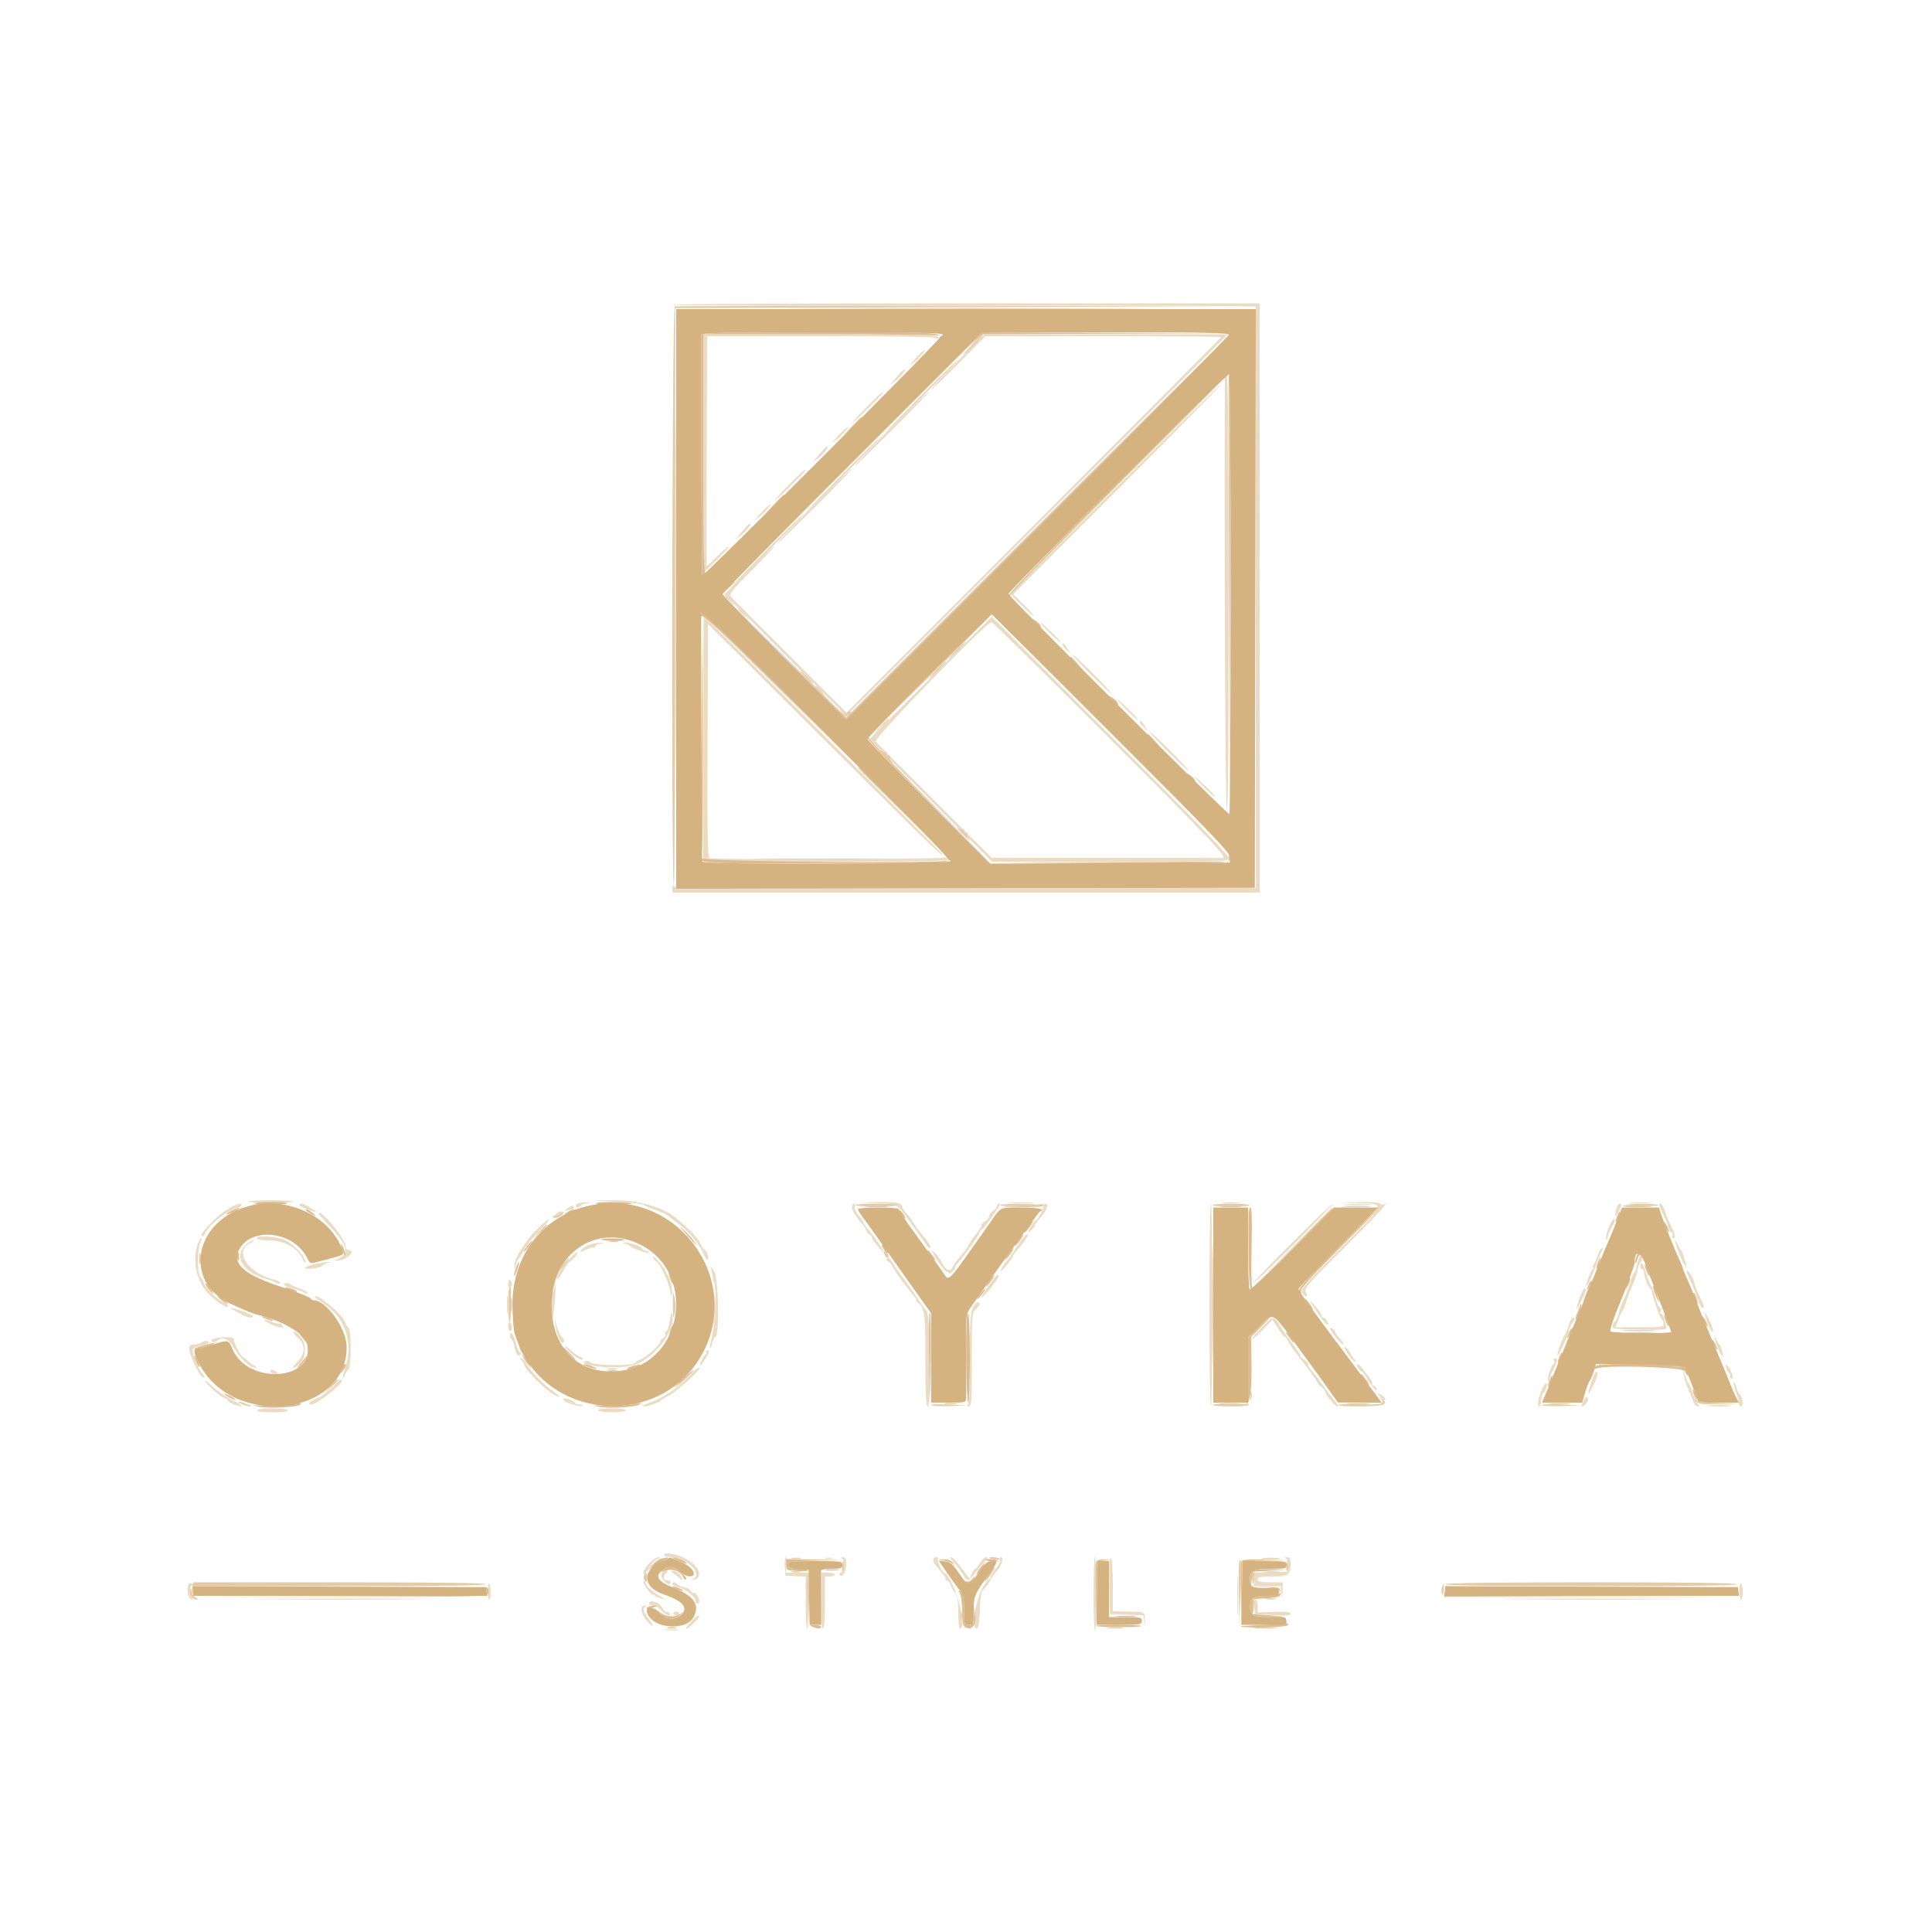 <svg id="svg" version="1.1" xmlns="http://www.w3.org/2000/svg" xmlns:xlink="http://www.w3.org/1999/xlink" width="400" height="400" viewBox="0, 0, 400,400"><g id="svgg"><path id="path0" d="M139.200 63.100 C 139.200 63.265,166.380 63.353,199.600 63.296 C 232.820 63.239,260.001 63.329,260.001 63.496 C 260.002 63.663,260.005 90.800,260.008 123.800 L 260.013 183.800 199.931 183.901 C 152.129 183.982,139.784 183.900,139.531 183.501 C 139.318 183.167,139.210 183.299,139.206 183.900 L 139.200 184.800 200.000 184.800 L 260.800 184.800 260.800 123.800 L 260.800 62.800 200.000 62.800 C 166.560 62.800,139.200 62.935,139.200 63.100 M145.600 93.800 C 145.600 107.330,145.674 118.400,145.763 118.400 C 145.961 118.400,150.800 113.540,150.800 113.341 C 150.800 112.991,150.376 113.330,148.477 115.200 C 147.359 116.300,146.390 117.200,146.323 117.200 C 146.255 117.200,146.248 106.490,146.306 93.400 L 146.412 69.600 169.926 69.600 C 185.574 69.600,193.578 69.738,193.853 70.013 C 194.138 70.298,194.267 70.235,194.267 69.813 C 194.267 69.269,191.531 69.200,169.933 69.200 L 145.600 69.200 145.600 93.800 M198.300 74.729 C 195.275 77.754,192.800 80.392,192.800 80.591 C 192.800 80.790,195.330 78.398,198.422 75.276 L 204.044 69.600 228.422 69.600 C 241.830 69.600,252.800 69.687,252.800 69.792 C 252.800 69.898,235.355 87.434,214.033 108.761 L 175.266 147.537 163.464 135.746 C 156.972 129.261,151.468 123.723,151.232 123.438 C 150.904 123.043,151.947 121.775,155.661 118.053 C 158.333 115.376,160.441 113.107,160.345 113.012 C 160.250 112.917,157.888 115.131,155.097 117.933 L 150.023 123.028 162.612 135.612 L 175.202 148.197 214.701 108.699 L 254.199 69.200 229.000 69.214 L 203.800 69.229 198.300 74.729 M190.600 73.128 C 190.160 73.514,189.440 74.261,189.000 74.788 L 188.200 75.745 189.223 74.995 C 190.104 74.349,191.859 72.375,191.519 72.413 C 191.453 72.421,191.040 72.742,190.600 73.128 M186.400 77.161 C 186.070 77.543,185.440 78.280,185.000 78.800 L 184.200 79.745 185.223 78.995 C 186.359 78.162,187.816 76.381,187.319 76.433 C 187.143 76.452,186.730 76.779,186.400 77.161 M253.598 78.400 C 253.443 113.446,253.684 167.428,253.996 167.532 C 254.266 167.622,254.400 152.807,254.400 122.833 C 254.400 93.211,254.264 78.000,254.000 78.000 C 253.780 78.000,253.599 78.180,253.598 78.400 M231.008 101.030 L 209.131 122.907 211.453 125.254 C 212.730 126.544,213.905 127.600,214.063 127.600 C 214.222 127.600,213.324 126.565,212.067 125.300 L 209.782 123.000 231.501 101.243 C 243.446 89.277,253.144 79.411,253.053 79.319 C 252.961 79.228,243.041 88.997,231.008 101.030 M184.490 88.551 C 180.261 92.788,176.800 96.405,176.800 96.589 C 176.800 96.772,180.337 93.382,184.661 89.056 C 188.984 84.729,192.445 81.112,192.351 81.018 C 192.257 80.924,188.720 84.314,184.490 88.551 M180.163 83.530 C 178.863 84.811,177.440 86.296,177.000 86.830 L 176.200 87.800 177.153 87.000 C 178.334 86.008,182.800 81.532,182.800 81.341 C 182.800 80.995,182.379 81.344,180.163 83.530 M174.600 89.128 C 174.160 89.514,173.440 90.261,173.000 90.788 L 172.200 91.745 173.223 90.995 C 174.104 90.349,175.859 88.375,175.519 88.413 C 175.453 88.421,175.040 88.742,174.600 89.128 M170.400 93.161 C 170.070 93.543,169.440 94.280,169.000 94.800 L 168.200 95.745 169.223 94.995 C 170.359 94.162,171.816 92.381,171.319 92.433 C 171.143 92.452,170.730 92.779,170.400 93.161 M168.490 104.551 C 164.261 108.788,160.800 112.405,160.800 112.589 C 160.800 112.772,164.337 109.382,168.661 105.056 C 172.984 100.729,176.445 97.112,176.351 97.018 C 176.257 96.924,172.720 100.314,168.490 104.551 M164.163 99.530 C 162.863 100.811,161.440 102.296,161.000 102.830 L 160.200 103.800 161.153 103.000 C 162.334 102.008,166.800 97.532,166.800 97.341 C 166.800 96.995,166.379 97.344,164.163 99.530 M158.600 105.128 C 158.160 105.514,157.440 106.261,157.000 106.788 L 156.200 107.745 157.223 106.995 C 158.104 106.349,159.859 104.375,159.519 104.413 C 159.453 104.421,159.040 104.742,158.600 105.128 M154.400 109.161 C 154.070 109.543,153.440 110.280,153.000 110.800 L 152.200 111.745 153.223 110.995 C 154.359 110.162,155.816 108.381,155.319 108.433 C 155.143 108.452,154.730 108.779,154.400 109.161 M145.600 153.000 L 145.600 178.400 171.033 178.400 C 191.207 178.400,196.430 178.297,196.290 177.900 C 196.193 177.625,195.773 177.475,195.357 177.567 C 193.869 177.896,147.390 178.003,146.897 177.679 C 146.500 177.419,146.415 172.267,146.497 153.290 L 146.600 129.231 170.716 153.216 C 193.580 175.955,195.200 177.527,195.200 176.971 C 195.200 176.740,145.955 127.600,145.724 127.600 C 145.656 127.600,145.600 139.030,145.600 153.000 M192.663 140.350 L 180.009 153.014 192.707 165.707 L 205.405 178.400 229.902 178.400 C 254.220 178.400,254.400 178.394,254.400 177.591 C 254.400 177.055,246.125 168.505,229.858 152.234 L 205.317 127.685 192.663 140.350 M216.997 130.696 C 218.315 132.040,219.462 133.071,219.546 132.987 C 219.719 132.814,216.613 129.696,215.400 128.826 C 214.960 128.510,215.679 129.352,216.997 130.696 M229.657 152.817 C 250.748 173.924,254.373 177.763,253.090 177.630 C 252.930 177.614,242.116 177.600,229.057 177.600 L 205.314 177.600 193.557 165.864 C 187.091 159.409,181.574 153.854,181.298 153.520 C 180.806 152.925,204.213 128.800,205.281 128.800 C 205.489 128.800,216.458 139.608,229.657 152.817 M220.000 133.538 C 220.000 133.724,220.388 134.219,220.862 134.638 L 221.724 135.400 221.016 134.300 C 220.286 133.166,220.000 132.951,220.000 133.538 M222.000 135.490 C 222.000 135.912,229.929 143.816,230.116 143.580 C 230.194 143.481,228.400 141.547,226.129 139.282 C 223.858 137.017,222.000 135.311,222.000 135.490 M232.997 146.696 C 234.315 148.040,235.462 149.071,235.546 148.987 C 235.719 148.814,232.613 145.696,231.400 144.826 C 230.960 144.510,231.679 145.352,232.997 146.696 M236.000 149.538 C 236.000 149.724,236.388 150.219,236.862 150.638 L 237.724 151.400 237.016 150.300 C 236.286 149.166,236.000 148.951,236.000 149.538 M238.000 151.490 C 238.000 151.912,245.929 159.816,246.116 159.580 C 246.194 159.481,244.400 157.547,242.129 155.282 C 239.858 153.017,238.000 151.311,238.000 151.490 M248.997 162.696 C 250.315 164.040,251.462 165.071,251.546 164.987 C 251.719 164.814,248.613 161.696,247.400 160.826 C 246.960 160.510,247.679 161.352,248.997 162.696 M51.420 248.747 C 50.771 248.886,52.806 249.000,55.941 249.000 C 59.076 249.000,61.226 248.883,60.720 248.740 C 59.549 248.409,52.976 248.414,51.420 248.747 M127.669 248.790 C 130.458 248.934,132.978 249.239,133.269 249.469 C 133.561 249.699,134.649 250.169,135.686 250.514 C 136.723 250.859,137.803 251.334,138.086 251.570 C 138.369 251.805,139.531 252.677,140.668 253.508 C 142.695 254.988,145.211 258.144,145.771 259.909 C 145.927 260.399,146.234 260.800,146.454 260.800 C 146.920 260.800,146.469 259.067,145.951 258.868 C 145.762 258.795,145.320 258.130,144.968 257.390 C 144.426 256.248,142.403 254.155,139.844 252.090 C 137.018 249.809,131.866 248.402,126.600 248.474 L 122.600 248.529 127.669 248.790 M119.900 249.076 C 119.515 249.176,119.200 249.425,119.200 249.629 C 119.200 250.104,119.730 250.106,120.220 249.634 C 120.429 249.432,121.050 249.187,121.600 249.088 L 122.600 248.909 121.600 248.901 C 121.050 248.896,120.285 248.975,119.900 249.076 M181.396 249.099 C 185.804 249.245,185.814 249.250,188.400 252.988 C 188.950 253.783,189.850 255.037,190.400 255.774 C 190.950 256.512,191.604 257.450,191.853 257.858 C 192.102 258.266,192.441 258.471,192.606 258.313 C 192.771 258.156,192.336 257.346,191.639 256.513 C 190.167 254.755,190.047 254.593,189.029 253.010 C 188.608 252.356,187.935 251.467,187.532 251.035 C 187.129 250.603,186.800 250.034,186.800 249.771 C 186.800 249.034,185.341 248.804,181.200 248.889 L 177.400 248.967 181.396 249.099 M209.500 249.095 C 210.655 249.176,212.545 249.176,213.700 249.095 C 214.855 249.014,213.910 248.948,211.600 248.948 C 209.290 248.948,208.345 249.014,209.500 249.095 M253.300 249.091 C 254.125 249.178,255.475 249.178,256.300 249.091 C 257.125 249.005,256.450 248.934,254.800 248.934 C 253.150 248.934,252.475 249.005,253.300 249.091 M281.100 249.099 C 287.026 249.267,287.168 248.902,277.395 258.649 C 270.170 265.854,269.239 266.926,269.609 267.616 C 269.839 268.047,270.208 268.400,270.428 268.400 C 270.678 268.400,270.659 268.083,270.376 267.555 C 269.963 266.784,270.660 265.974,278.362 258.278 C 285.624 251.022,287.980 248.424,286.428 249.383 C 286.223 249.509,285.942 249.430,285.804 249.207 C 285.653 248.962,283.772 248.834,281.076 248.886 L 276.600 248.971 281.100 249.099 M337.900 249.093 C 338.835 249.177,340.365 249.177,341.300 249.093 C 342.235 249.009,341.470 248.940,339.600 248.940 C 337.730 248.940,336.965 249.009,337.900 249.093 M47.196 250.320 C 45.609 251.270,43.790 252.929,42.060 255.005 C 41.762 255.361,41.652 255.776,41.814 255.926 C 41.977 256.077,42.202 255.938,42.315 255.618 C 42.828 254.170,46.143 251.229,48.026 250.552 C 49.112 250.161,50.000 249.698,50.000 249.521 C 50.000 248.945,49.033 249.220,47.196 250.320 M62.000 249.503 C 62.000 249.670,62.810 250.098,63.800 250.454 C 65.952 251.227,66.046 251.141,64.253 250.033 C 62.865 249.175,62.000 248.972,62.000 249.503 M176.400 249.911 C 176.400 250.638,177.218 251.999,178.481 253.371 C 178.872 253.794,179.295 254.469,179.422 254.871 C 179.550 255.272,179.810 255.600,180.000 255.600 C 180.190 255.600,180.447 255.915,180.571 256.300 C 180.695 256.685,181.354 257.630,182.036 258.400 C 182.990 259.478,183.160 259.570,182.775 258.800 C 182.236 257.721,180.628 255.475,179.500 254.225 C 179.115 253.798,178.800 253.317,178.800 253.155 C 178.800 252.994,178.332 252.305,177.759 251.625 C 177.187 250.944,176.821 250.121,176.947 249.794 C 177.072 249.467,177.001 249.200,176.787 249.200 C 176.574 249.200,176.400 249.520,176.400 249.911 M206.400 249.704 C 206.400 249.981,206.040 250.432,205.600 250.707 C 205.160 250.982,204.800 251.469,204.800 251.789 C 204.800 252.110,204.440 252.565,204.000 252.800 C 203.560 253.035,203.200 253.447,203.200 253.714 C 203.199 253.981,202.732 254.740,202.162 255.400 C 201.591 256.060,200.862 257.105,200.541 257.721 C 200.220 258.338,199.652 259.180,199.279 259.593 C 198.173 260.815,197.734 261.402,197.248 262.310 C 196.657 263.415,195.959 263.129,195.028 261.400 C 194.619 260.641,193.926 259.700,193.488 259.310 C 192.698 258.606,192.697 258.611,193.362 259.800 C 194.499 261.831,195.886 263.581,196.149 263.317 C 196.287 263.179,196.400 263.277,196.400 263.533 C 196.400 263.804,196.708 263.706,197.133 263.300 C 197.537 262.915,197.815 262.534,197.752 262.452 C 197.690 262.371,197.855 262.061,198.119 261.762 C 199.530 260.172,202.800 255.598,202.800 255.216 C 202.800 255.009,203.027 254.696,203.304 254.520 C 203.581 254.344,204.299 253.480,204.899 252.600 C 205.499 251.720,206.285 250.595,206.644 250.100 C 207.039 249.556,207.120 249.200,206.849 249.200 C 206.602 249.200,206.400 249.427,206.400 249.704 M216.000 249.768 C 216.000 250.472,214.705 252.794,214.310 252.797 C 214.151 252.799,213.721 253.385,213.356 254.100 L 212.691 255.400 213.548 254.636 C 214.019 254.215,214.333 253.800,214.245 253.712 C 214.157 253.624,214.695 252.888,215.441 252.076 C 216.746 250.655,217.231 249.200,216.400 249.200 C 216.180 249.200,216.000 249.455,216.000 249.768 M250.400 270.200 C 250.400 281.750,250.535 291.200,250.700 291.200 C 250.865 291.200,251.000 281.750,251.000 270.200 C 251.000 258.650,250.865 249.200,250.700 249.200 C 250.535 249.200,250.400 258.650,250.400 270.200 M267.370 257.425 C 262.831 261.949,259.197 265.730,259.294 265.827 C 259.391 265.924,263.245 262.223,267.857 257.602 C 272.469 252.981,276.104 249.200,275.933 249.200 C 275.762 249.200,271.909 252.901,267.370 257.425 M334.594 250.429 C 334.223 252.118,334.476 252.166,335.249 250.554 C 335.748 249.514,335.779 249.200,335.381 249.200 C 335.096 249.200,334.742 249.753,334.594 250.429 M344.174 251.100 C 344.713 252.145,345.275 253.495,345.421 254.100 C 345.567 254.705,345.866 255.200,346.086 255.200 C 346.306 255.200,346.382 255.470,346.255 255.800 C 346.129 256.130,346.199 256.400,346.413 256.400 C 347.010 256.400,346.875 255.529,346.037 253.965 C 345.618 253.183,345.049 251.790,344.774 250.871 C 344.499 249.952,344.030 249.200,343.733 249.200 C 343.341 249.200,343.462 249.721,344.174 251.100 M117.400 250.267 C 116.697 250.830,116.689 250.877,117.333 250.654 C 117.736 250.514,118.231 250.400,118.433 250.400 C 118.635 250.400,118.800 250.220,118.800 250.000 C 118.800 249.433,118.327 249.524,117.400 250.267 M115.029 251.429 C 114.099 252.358,114.265 252.507,115.400 251.763 C 115.950 251.403,116.400 251.039,116.400 250.954 C 116.400 250.579,115.602 250.855,115.029 251.429 M66.000 251.343 C 66.000 251.421,66.855 252.385,67.900 253.485 C 72.260 258.072,72.595 259.728,69.400 260.891 C 68.960 261.052,69.319 261.080,70.197 260.955 C 72.199 260.670,73.763 258.800,72.000 258.800 C 71.780 258.800,71.594 258.485,71.586 258.100 C 71.553 256.477,66.000 249.759,66.000 251.343 M111.547 254.163 C 108.622 256.965,106.036 261.251,106.528 262.480 C 106.643 262.766,106.751 262.608,106.768 262.129 C 106.786 261.649,107.025 261.017,107.300 260.722 C 107.575 260.428,108.146 259.511,108.568 258.685 C 108.990 257.858,110.402 256.106,111.705 254.791 C 114.432 252.038,114.302 251.522,111.547 254.163 M333.021 254.200 C 332.643 255.191,332.424 256.226,332.535 256.500 C 332.672 256.839,332.747 256.804,332.768 256.394 C 332.786 256.061,333.160 255.116,333.600 254.296 C 334.496 252.624,334.550 252.400,334.054 252.400 C 333.864 252.400,333.399 253.210,333.021 254.200 M210.409 258.300 C 209.441 259.785,208.491 261.108,208.298 261.240 C 208.105 261.372,207.690 262.002,207.375 262.640 C 206.886 263.630,207.007 263.565,208.195 262.200 C 208.961 261.320,209.591 260.465,209.594 260.300 C 209.597 260.135,209.877 259.685,210.215 259.300 C 211.417 257.931,212.800 256.081,212.800 255.842 C 212.800 255.060,211.957 255.927,210.409 258.300 M53.200 256.400 C 53.200 256.622,54.260 256.800,55.581 256.800 C 58.943 256.800,61.790 258.441,62.813 260.969 C 63.081 261.631,63.154 261.661,63.175 261.114 C 63.212 260.097,60.916 257.675,59.067 256.781 C 57.357 255.955,53.200 255.685,53.200 256.400 M40.821 257.900 C 39.838 261.441,40.750 265.365,43.126 267.807 C 44.855 269.584,47.200 271.084,47.200 270.414 C 47.200 270.177,46.712 269.762,46.115 269.491 C 44.689 268.845,42.541 266.678,42.179 265.520 C 42.021 265.014,41.694 264.473,41.451 264.318 C 40.795 263.897,40.880 257.868,41.554 257.055 C 41.884 256.658,41.928 256.400,41.668 256.400 C 41.431 256.400,41.050 257.075,40.821 257.900 M50.675 257.922 C 48.495 260.198,50.243 263.263,54.472 264.580 C 55.642 264.944,56.915 265.415,57.300 265.625 C 57.752 265.872,58.000 265.867,58.000 265.611 C 58.000 265.393,57.505 265.101,56.900 264.961 C 51.162 263.635,48.161 258.795,52.097 257.214 C 52.659 256.988,52.764 256.841,52.375 256.825 C 52.031 256.811,51.266 257.305,50.675 257.922 M346.827 256.829 C 346.766 257.344,348.164 261.057,348.698 261.800 L 349.274 262.600 349.069 261.800 C 348.559 259.814,348.274 258.986,348.035 258.800 C 347.894 258.690,347.570 258.150,347.316 257.600 C 347.062 257.050,346.842 256.703,346.827 256.829 M122.308 257.598 C 121.708 257.778,120.930 258.213,120.580 258.563 C 119.787 259.356,120.106 259.373,121.569 258.616 C 122.190 258.295,122.811 258.145,122.949 258.283 C 123.087 258.421,123.200 258.335,123.200 258.093 C 123.200 257.851,123.695 257.578,124.300 257.487 C 125.327 257.331,125.333 257.318,124.400 257.294 C 123.850 257.280,122.909 257.417,122.308 257.598 M129.400 257.493 C 129.840 257.603,130.290 257.813,130.400 257.961 C 130.721 258.392,134.121 259.612,134.353 259.380 C 134.470 259.263,134.168 259.064,133.683 258.937 C 133.197 258.811,132.800 258.556,132.800 258.372 C 132.800 258.004,130.154 257.178,129.200 257.249 C 128.858 257.274,128.943 257.379,129.400 257.493 M330.779 259.900 C 330.513 260.725,330.117 261.625,329.899 261.900 C 329.681 262.175,329.659 262.403,329.851 262.406 C 330.043 262.409,330.019 262.544,329.798 262.706 C 329.403 262.994,328.400 265.512,328.400 266.213 C 328.400 266.851,329.960 263.528,330.641 261.438 C 331.007 260.317,331.484 259.175,331.702 258.900 C 331.966 258.566,331.959 258.400,331.680 258.400 C 331.450 258.400,331.045 259.075,330.779 259.900 M118.309 260.200 C 116.802 261.707,115.100 264.299,115.274 264.821 C 115.358 265.075,115.917 264.383,116.516 263.283 C 117.115 262.184,117.862 261.185,118.176 261.065 C 118.694 260.866,119.849 259.200,119.469 259.200 C 119.381 259.200,118.859 259.650,118.309 260.200 M135.195 260.300 C 135.433 260.795,135.757 261.200,135.914 261.201 C 136.423 261.203,138.404 265.388,138.763 267.220 C 139.055 268.709,139.120 268.799,139.156 267.771 C 139.227 265.777,138.106 263.124,136.377 261.199 C 135.489 260.210,134.957 259.805,135.195 260.300 M339.000 261.598 C 338.852 262.477,338.578 263.290,338.391 263.405 C 338.205 263.521,337.758 264.627,337.399 265.863 C 337.039 267.100,336.512 268.492,336.227 268.956 C 335.941 269.420,335.480 270.655,335.202 271.700 C 334.924 272.745,334.560 273.600,334.395 273.600 C 334.229 273.600,334.002 273.951,333.889 274.380 C 333.695 275.123,333.961 275.166,339.439 275.280 C 344.401 275.383,345.167 275.318,345.015 274.800 C 344.918 274.470,344.720 273.705,344.576 273.100 C 344.431 272.495,344.158 272.000,343.969 272.000 C 343.780 272.000,343.729 271.730,343.855 271.400 C 343.982 271.070,343.908 270.800,343.690 270.800 C 343.473 270.800,343.082 269.945,342.821 268.900 C 342.561 267.855,342.096 266.612,341.789 266.137 C 341.482 265.663,341.022 264.448,340.768 263.437 C 340.328 261.690,339.600 260.919,339.600 262.200 C 339.600 262.530,339.780 262.800,340.000 262.800 C 340.220 262.800,340.400 263.152,340.400 263.581 C 340.400 264.473,341.215 266.480,341.726 266.845 C 341.914 266.979,342.044 267.207,342.013 267.351 C 341.899 267.896,343.772 273.200,344.079 273.200 C 344.255 273.200,344.400 273.560,344.400 274.000 C 344.400 274.757,344.133 274.800,339.432 274.800 L 334.464 274.800 335.117 273.100 C 335.476 272.165,335.893 271.310,336.044 271.200 C 336.194 271.090,336.527 270.219,336.784 269.264 C 337.040 268.310,337.587 266.870,337.999 266.064 C 338.412 265.259,338.871 263.923,339.020 263.096 C 339.169 262.268,339.450 261.493,339.645 261.372 C 340.112 261.084,340.104 260.000,339.635 260.000 C 339.434 260.000,339.149 260.719,339.000 261.598 M183.600 260.800 C 183.600 261.020,183.750 261.200,183.932 261.200 C 184.115 261.200,184.516 261.695,184.822 262.300 C 185.129 262.905,185.797 263.940,186.307 264.600 C 186.817 265.260,187.541 266.216,187.917 266.725 C 188.293 267.234,188.915 267.999,189.300 268.425 C 189.685 268.851,189.865 269.203,189.700 269.206 C 189.535 269.209,189.584 269.344,189.809 269.506 C 191.453 270.687,191.600 271.677,191.600 281.586 C 191.600 289.010,191.714 291.200,192.100 291.200 C 192.826 291.201,192.608 271.978,191.875 271.400 C 191.596 271.180,191.015 270.438,190.584 269.750 C 189.600 268.183,187.985 265.874,186.421 263.800 C 185.757 262.920,185.002 261.795,184.743 261.300 C 184.259 260.376,183.600 260.088,183.600 260.800 M65.100 261.722 C 64.055 261.949,63.200 262.307,63.200 262.518 C 63.200 262.974,66.472 262.527,66.788 262.027 C 66.905 261.843,67.360 261.603,67.800 261.493 L 68.600 261.293 67.800 261.301 C 67.360 261.306,66.145 261.496,65.100 261.722 M147.428 263.800 C 147.580 264.680,147.802 265.567,147.921 265.772 C 148.343 266.500,147.993 274.239,147.431 276.597 C 147.117 277.915,146.928 279.061,147.011 279.144 C 147.093 279.227,147.288 278.778,147.442 278.147 C 147.597 277.516,147.920 276.872,148.162 276.715 C 148.985 276.178,148.735 264.387,147.875 263.200 L 147.150 262.200 147.428 263.800 M349.203 263.116 C 349.201 263.400,349.535 264.300,349.945 265.116 C 350.355 265.932,350.999 267.545,351.377 268.700 C 351.755 269.855,352.230 270.800,352.432 270.800 C 352.975 270.800,352.879 270.411,351.791 268.200 C 351.250 267.100,350.804 265.930,350.801 265.600 C 350.798 265.270,350.437 264.460,350.000 263.800 C 349.563 263.140,349.204 262.832,349.203 263.116 M205.306 265.305 C 204.814 266.017,204.113 267.010,203.750 267.511 C 203.386 268.012,203.178 268.511,203.288 268.621 C 203.482 268.815,206.800 264.654,206.800 264.217 C 206.800 263.638,206.110 264.140,205.306 265.305 M105.200 265.800 C 105.200 266.396,105.372 266.741,105.600 266.600 C 105.820 266.464,106.000 266.104,106.000 265.800 C 106.000 265.496,105.820 265.136,105.600 265.000 C 105.372 264.859,105.200 265.204,105.200 265.800 M58.800 265.953 C 58.800 266.146,59.653 266.520,60.695 266.782 C 61.737 267.045,62.817 267.448,63.095 267.679 C 63.445 267.969,63.600 267.970,63.600 267.680 C 63.600 267.450,62.925 267.046,62.100 266.783 C 61.275 266.519,60.429 266.145,60.220 265.952 C 59.728 265.497,58.800 265.497,58.800 265.953 M114.800 266.310 C 114.800 266.773,114.620 267.264,114.400 267.400 C 113.909 267.703,113.862 272.800,114.350 272.800 C 114.682 272.800,115.248 265.983,114.945 265.633 C 114.865 265.542,114.800 265.846,114.800 266.310 M327.038 268.671 C 326.112 271.388,326.262 271.696,327.391 269.400 C 328.476 267.194,328.574 266.800,328.038 266.800 C 327.838 266.800,327.388 267.642,327.038 268.671 M104.937 270.200 C 104.939 271.960,105.009 272.630,105.093 271.689 C 105.178 270.749,105.177 269.309,105.091 268.489 C 105.005 267.670,104.936 268.440,104.937 270.200 M65.200 268.568 C 65.200 268.637,65.965 269.191,66.900 269.800 C 71.494 272.789,73.241 277.988,71.423 283.264 C 70.856 284.909,70.892 286.097,71.461 284.557 C 71.616 284.141,71.935 283.672,72.171 283.515 C 72.760 283.123,72.745 275.265,72.154 274.886 C 71.909 274.729,71.586 274.209,71.437 273.731 C 70.930 272.105,65.200 267.362,65.200 268.568 M271.344 269.600 C 273.378 272.818,274.254 274.012,274.708 274.186 C 275.099 274.336,275.120 274.197,274.795 273.591 C 274.562 273.156,274.198 272.800,273.986 272.800 C 273.774 272.800,273.597 272.575,273.594 272.300 C 273.591 272.025,272.941 271.080,272.150 270.200 C 271.359 269.320,270.997 269.050,271.344 269.600 M201.410 270.780 C 200.914 271.740,200.800 273.715,200.800 281.347 C 200.800 288.482,200.680 290.782,200.300 290.935 C 200.001 291.056,200.082 291.150,200.500 291.168 C 201.148 291.198,201.200 290.483,201.200 281.489 C 201.200 272.273,201.241 271.743,202.000 271.093 C 202.849 270.366,203.059 269.600,202.410 269.600 C 202.196 269.600,201.746 270.131,201.410 270.780 M49.362 271.800 C 51.271 272.815,52.400 273.065,52.400 272.473 C 52.400 272.180,48.610 270.800,47.805 270.800 C 47.627 270.800,48.327 271.250,49.362 271.800 M352.995 272.178 C 353.393 273.985,354.467 276.258,354.671 275.722 C 354.770 275.459,354.376 274.289,353.794 273.122 C 353.090 271.709,352.823 271.393,352.995 272.178 M138.652 273.500 C 138.498 274.655,138.179 275.600,137.943 275.600 C 137.707 275.600,137.612 275.855,137.732 276.167 C 137.852 276.479,137.691 276.833,137.375 276.954 C 137.059 277.076,136.800 277.375,136.800 277.619 C 136.800 278.264,133.741 281.102,132.693 281.429 C 132.202 281.582,131.672 281.909,131.515 282.154 C 131.086 282.824,123.102 282.748,122.280 282.066 C 121.921 281.769,121.411 281.670,121.131 281.843 C 119.487 282.859,127.662 283.554,131.013 282.683 C 135.427 281.536,140.207 275.208,139.117 271.954 C 139.015 271.649,138.806 272.345,138.652 273.500 M261.241 274.798 C 260.118 275.897,259.200 276.993,259.200 277.234 C 259.200 277.475,260.159 276.674,261.331 275.454 L 263.463 273.235 264.589 275.018 C 265.209 275.998,265.841 276.800,265.994 276.800 C 266.147 276.800,266.464 277.205,266.698 277.700 C 266.933 278.195,267.414 278.960,267.767 279.400 C 269.867 282.015,272.800 286.043,272.800 286.310 C 272.800 286.482,273.160 286.883,273.600 287.200 C 274.040 287.517,274.400 287.969,274.400 288.203 C 274.400 288.811,276.674 291.447,276.958 291.169 C 277.089 291.042,276.701 290.374,276.097 289.684 C 275.494 288.994,274.370 287.510,273.600 286.387 C 272.830 285.263,271.885 284.046,271.500 283.683 C 271.115 283.319,270.800 282.794,270.800 282.514 C 270.800 282.235,270.440 281.782,270.000 281.507 C 269.560 281.232,269.200 280.843,269.200 280.642 C 269.200 280.440,268.705 279.636,268.100 278.853 C 266.866 277.257,265.988 276.009,264.758 274.100 C 263.682 272.429,263.654 272.435,261.241 274.798 M324.736 274.500 C 324.462 275.435,324.109 276.292,323.950 276.404 C 323.623 276.637,322.404 279.990,322.426 280.600 C 322.448 281.234,324.789 276.270,324.795 275.576 C 324.798 275.234,325.064 274.604,325.387 274.176 C 326.075 273.267,326.153 272.800,325.616 272.800 C 325.405 272.800,325.009 273.565,324.736 274.500 M55.606 273.947 C 56.373 274.357,57.540 274.779,58.200 274.885 C 58.860 274.990,59.175 275.001,58.900 274.909 C 58.625 274.817,58.400 274.567,58.400 274.353 C 58.400 274.140,58.175 274.002,57.900 274.047 C 57.625 274.092,56.893 273.919,56.274 273.664 C 54.506 272.935,54.065 273.121,55.606 273.947 M115.035 274.536 C 115.284 276.314,115.979 278.000,116.464 278.000 C 116.973 278.000,116.866 277.323,116.261 276.718 C 115.964 276.422,115.519 275.464,115.271 274.589 L 114.820 273.000 115.035 274.536 M105.200 274.576 C 105.200 275.139,105.380 275.600,105.600 275.600 C 105.820 275.600,106.000 275.251,106.000 274.824 C 106.000 274.397,105.820 273.936,105.600 273.800 C 105.373 273.660,105.200 273.996,105.200 274.576 M275.451 275.305 C 276.235 276.634,277.737 278.400,278.083 278.400 C 278.296 278.400,278.005 277.846,277.436 277.169 C 276.866 276.492,276.400 275.792,276.400 275.612 C 276.400 275.433,276.121 275.178,275.779 275.047 C 275.359 274.886,275.253 274.969,275.451 275.305 M60.800 275.940 C 60.800 276.114,61.250 276.647,61.800 277.125 C 63.279 278.412,63.172 280.438,61.541 281.997 C 60.193 283.284,60.533 283.669,61.981 282.496 C 63.214 281.497,63.511 278.850,62.568 277.254 C 61.873 276.077,60.800 275.280,60.800 275.940 M105.600 276.576 C 105.600 276.893,105.760 277.251,105.955 277.372 C 106.150 277.493,106.427 278.217,106.570 278.982 C 106.847 280.458,107.381 281.078,107.796 280.407 C 107.934 280.183,107.873 280.000,107.661 280.000 C 107.448 280.000,107.043 279.100,106.761 278.000 C 106.281 276.125,105.600 275.290,105.600 276.576 M355.046 277.200 C 355.414 278.673,356.325 280.800,356.587 280.800 C 356.868 280.800,356.373 278.677,356.027 278.400 C 355.890 278.290,355.557 277.750,355.287 277.200 L 354.796 276.200 355.046 277.200 M44.404 277.157 C 43.676 277.360,43.551 277.522,43.939 277.762 C 44.242 277.950,44.661 277.899,44.915 277.645 C 46.002 276.558,47.369 277.146,48.520 279.196 C 49.656 281.217,51.811 283.210,52.838 283.188 C 53.191 283.180,53.103 283.004,52.600 282.714 C 52.160 282.460,51.566 282.019,51.280 281.735 C 50.994 281.450,50.535 281.079,50.259 280.909 C 49.722 280.578,48.400 277.969,48.400 277.240 C 48.400 276.759,46.010 276.710,44.404 277.157 M41.600 278.000 C 41.270 278.213,40.595 278.391,40.100 278.394 C 39.419 278.399,39.200 278.633,39.200 279.359 C 39.200 280.508,41.458 285.200,42.011 285.200 C 42.551 285.200,42.498 284.955,41.809 284.266 C 40.976 283.433,39.613 279.827,39.934 279.306 C 40.081 279.068,40.876 278.747,41.701 278.592 C 42.525 278.438,43.200 278.151,43.200 277.955 C 43.200 277.489,42.355 277.512,41.600 278.000 M117.252 279.123 C 117.865 280.155,120.313 281.821,120.678 281.455 C 120.808 281.325,120.574 281.099,120.157 280.952 C 119.741 280.805,118.793 280.125,118.052 279.442 C 116.969 278.445,116.811 278.382,117.252 279.123 M279.074 280.343 C 279.693 281.238,280.357 281.976,280.549 281.985 C 280.741 281.993,280.658 281.711,280.365 281.357 C 280.071 281.004,279.644 280.343,279.416 279.889 C 279.187 279.435,278.763 278.985,278.474 278.890 C 278.184 278.794,278.454 279.448,279.074 280.343 M146.200 280.000 C 146.336 280.220,146.302 280.401,146.124 280.403 C 145.764 280.407,144.721 282.455,144.959 282.692 C 145.122 282.855,146.800 280.267,146.800 279.853 C 146.800 279.714,146.609 279.600,146.376 279.600 C 146.143 279.600,146.064 279.780,146.200 280.000 M107.846 281.506 C 108.091 281.668,108.406 282.160,108.545 282.600 C 108.951 283.881,112.875 287.770,114.803 288.801 C 116.261 289.582,116.040 289.041,114.476 288.003 C 112.665 286.802,109.748 283.785,108.962 282.300 C 108.642 281.695,108.159 281.203,107.890 281.206 C 107.543 281.210,107.530 281.298,107.846 281.506 M321.745 281.800 C 321.871 282.130,321.829 282.400,321.651 282.400 C 321.212 282.400,320.203 285.537,320.535 285.869 C 320.681 286.014,320.800 285.876,320.800 285.561 C 320.800 285.246,321.160 284.316,321.600 283.496 C 322.505 281.807,322.599 281.200,321.957 281.200 C 321.714 281.200,321.618 281.470,321.745 281.800 M281.200 283.200 C 281.435 283.640,281.769 284.000,281.940 284.000 C 282.112 284.000,282.644 284.697,283.123 285.548 C 284.080 287.251,285.420 288.638,284.966 287.457 C 284.828 287.095,284.524 286.800,284.291 286.800 C 284.057 286.800,283.982 286.685,284.122 286.544 C 284.263 286.404,283.978 285.799,283.489 285.200 C 283.000 284.601,282.335 283.726,282.012 283.256 C 281.268 282.174,280.628 282.130,281.200 283.200 M357.400 283.219 C 357.568 283.758,357.863 284.260,358.055 284.334 C 358.248 284.408,358.311 284.621,358.196 284.807 C 358.081 284.993,358.196 285.274,358.452 285.432 C 359.138 285.856,358.517 283.660,357.727 282.870 C 357.150 282.293,357.121 282.324,357.400 283.219 M142.530 285.027 C 140.185 287.565,137.017 289.583,133.400 290.842 C 132.819 291.044,132.775 291.131,133.240 291.160 C 134.011 291.208,136.519 290.382,136.800 289.988 C 136.910 289.834,137.720 289.337,138.600 288.884 C 139.955 288.187,144.800 283.875,144.800 283.366 C 144.800 282.847,144.005 283.428,142.530 285.027 M56.000 284.000 C 56.000 284.220,56.405 284.397,56.900 284.394 C 57.628 284.389,57.685 284.314,57.200 284.000 C 56.424 283.499,56.000 283.499,56.000 284.000 M348.590 284.671 C 348.688 285.369,349.121 286.719,349.552 287.671 C 349.983 288.622,350.452 289.805,350.595 290.300 C 350.738 290.796,351.156 291.186,351.527 291.168 C 351.904 291.151,351.990 291.051,351.724 290.943 C 351.462 290.836,350.940 289.816,350.565 288.675 C 350.189 287.534,349.763 286.510,349.616 286.400 C 349.470 286.290,349.140 285.570,348.881 284.800 L 348.412 283.400 348.590 284.671 M329.473 286.135 C 328.542 289.090,328.636 289.348,329.791 287.000 C 330.818 284.912,331.026 284.000,330.473 284.000 C 330.293 284.000,329.843 284.961,329.473 286.135 M42.400 285.798 C 42.400 286.305,45.480 289.108,46.337 289.380 C 46.812 289.531,47.200 289.804,47.200 289.988 C 47.200 290.171,47.767 290.519,48.460 290.761 C 50.769 291.566,50.627 291.210,48.111 289.891 C 46.742 289.173,44.897 287.899,44.011 287.059 C 43.125 286.219,42.400 285.652,42.400 285.798 M68.800 287.199 C 68.030 288.058,66.636 289.085,65.701 289.481 C 64.065 290.174,63.484 290.800,64.478 290.800 C 65.498 290.800,70.753 286.719,70.787 285.900 C 70.814 285.261,70.144 285.699,68.800 287.199 M359.043 287.000 C 359.190 287.660,359.466 288.503,359.655 288.874 C 359.845 289.244,360.000 289.919,360.000 290.374 C 360.000 290.828,360.180 291.200,360.400 291.200 C 361.019 291.200,360.872 289.329,360.200 288.657 C 359.870 288.327,359.597 287.819,359.594 287.529 C 359.591 287.238,359.405 286.730,359.182 286.400 C 358.885 285.962,358.848 286.123,359.043 287.000 M319.054 288.113 C 318.355 289.943,318.211 291.201,318.700 291.199 C 318.865 291.199,319.020 290.640,319.045 289.957 C 319.069 289.274,319.270 288.600,319.491 288.458 C 320.049 288.099,320.537 286.400,320.081 286.400 C 319.876 286.400,319.414 287.171,319.054 288.113 M285.762 289.142 C 286.609 290.095,286.800 290.182,286.800 289.614 C 286.800 289.402,286.395 289.016,285.900 288.756 C 285.005 288.286,285.004 288.288,285.762 289.142 M116.649 289.784 C 116.876 290.376,120.283 291.451,120.678 291.055 C 120.818 290.915,120.554 290.800,120.090 290.800 C 119.627 290.800,119.147 290.638,119.024 290.439 C 118.622 289.788,116.417 289.180,116.649 289.784 M327.738 290.203 C 327.483 290.751,327.402 291.200,327.558 291.200 C 328.024 291.200,328.800 290.276,328.800 289.720 C 328.800 288.874,328.235 289.131,327.738 290.203 M53.200 292.000 C 53.200 292.233,54.533 292.400,56.400 292.400 C 58.267 292.400,59.600 292.233,59.600 292.000 C 59.600 291.767,58.267 291.600,56.400 291.600 C 54.533 291.600,53.200 291.767,53.200 292.000 M123.800 292.000 C 123.936 292.220,125.297 292.400,126.824 292.400 C 128.408 292.400,129.600 292.228,129.600 292.000 C 129.600 291.769,128.325 291.600,126.576 291.600 C 124.663 291.600,123.644 291.747,123.800 292.000 M137.430 321.951 C 137.311 322.144,138.231 322.386,139.474 322.490 C 142.663 322.754,145.671 326.256,143.300 326.945 C 142.896 327.062,143.022 327.117,143.600 327.074 C 144.977 326.972,145.145 325.487,143.930 324.158 C 142.294 322.372,138.059 320.933,137.430 321.951 M134.377 323.689 C 133.730 324.398,133.200 325.208,133.200 325.489 C 133.200 326.303,133.463 326.098,134.353 324.590 C 134.811 323.814,135.593 323.016,136.092 322.815 C 136.817 322.524,136.854 322.446,136.277 322.425 C 135.880 322.411,135.025 322.980,134.377 323.689 M162.478 324.300 L 162.600 326.200 164.700 326.321 L 166.800 326.442 166.800 331.821 C 166.800 334.779,166.935 337.200,167.100 337.201 C 167.265 337.201,167.346 334.591,167.279 331.401 L 167.159 325.600 164.937 325.600 L 162.716 325.600 162.869 324.000 C 162.952 323.120,162.872 322.400,162.689 322.400 C 162.506 322.400,162.411 323.255,162.478 324.300 M170.900 322.676 C 171.285 322.776,171.915 322.776,172.300 322.676 C 172.685 322.575,172.370 322.493,171.600 322.493 C 170.830 322.493,170.515 322.575,170.900 322.676 M174.300 322.665 C 175.008 322.951,174.930 325.175,174.202 325.454 C 173.874 325.581,173.710 325.854,173.838 326.061 C 174.315 326.834,175.200 325.463,175.200 323.951 C 175.200 322.728,175.052 322.407,174.500 322.432 C 174.082 322.450,174.001 322.544,174.300 322.665 M193.200 322.939 C 193.200 323.235,193.515 323.850,193.900 324.305 C 195.753 326.496,195.972 326.801,195.696 326.812 C 195.533 326.819,195.715 327.008,196.100 327.232 C 196.485 327.456,196.804 327.856,196.809 328.120 C 196.814 328.384,197.170 329.050,197.600 329.600 C 198.230 330.406,198.384 331.242,198.391 333.900 C 198.396 335.715,198.535 337.200,198.700 337.201 C 200.486 337.205,197.526 326.562,195.492 325.664 C 194.955 325.427,193.957 323.193,194.207 322.788 C 194.339 322.575,194.167 322.400,193.824 322.400 C 193.481 322.400,193.200 322.642,193.200 322.939 M197.651 323.700 C 198.314 324.415,199.119 325.495,199.439 326.100 C 200.181 327.504,200.526 327.483,201.670 325.962 C 202.181 325.281,203.081 324.201,203.669 323.562 C 204.409 322.758,204.557 322.400,204.151 322.400 C 203.827 322.400,203.256 322.939,202.881 323.597 C 202.507 324.256,202.061 324.796,201.890 324.797 C 201.720 324.799,201.401 325.271,201.183 325.846 L 200.785 326.891 199.618 325.346 C 197.944 323.129,197.252 322.400,196.823 322.400 C 196.615 322.400,196.988 322.985,197.651 323.700 M207.034 322.944 C 207.149 323.243,206.783 324.034,206.221 324.702 C 205.660 325.369,205.200 326.106,205.200 326.338 C 205.200 326.570,204.973 326.904,204.696 327.080 C 202.639 328.386,200.518 337.204,202.261 337.201 C 202.568 337.200,202.769 335.915,202.861 333.367 C 202.966 330.477,203.154 329.420,203.625 329.067 C 203.969 328.810,204.599 327.970,205.025 327.200 C 205.451 326.430,206.103 325.519,206.473 325.176 C 207.301 324.409,207.868 322.400,207.256 322.400 C 207.019 322.400,206.919 322.645,207.034 322.944 M226.400 330.000 C 226.400 334.180,226.535 337.600,226.700 337.600 C 226.865 337.600,227.000 334.180,227.000 330.000 C 227.000 325.820,226.865 322.400,226.700 322.400 C 226.535 322.400,226.400 325.820,226.400 330.000 M229.689 328.270 L 229.800 334.200 233.277 334.315 L 236.754 334.430 236.923 335.915 C 237.066 337.161,237.086 337.110,237.047 335.600 C 236.995 333.597,237.236 333.717,233.100 333.646 L 230.400 333.600 230.400 328.224 C 230.400 324.976,230.237 322.747,229.989 322.593 C 229.713 322.423,229.615 324.287,229.689 328.270 M266.332 322.750 C 266.634 322.941,266.807 323.586,266.732 324.243 L 266.600 325.400 263.100 325.516 L 259.600 325.631 259.600 327.016 L 259.600 328.400 262.376 328.400 L 265.152 328.400 265.309 329.900 C 265.452 331.274,265.471 331.241,265.533 329.500 L 265.600 327.600 263.000 327.600 C 260.956 327.600,260.400 327.472,260.400 327.000 C 260.400 326.521,260.991 326.400,263.320 326.400 C 266.681 326.400,267.200 326.069,267.200 323.920 C 267.200 322.737,267.045 322.401,266.500 322.406 C 265.965 322.411,265.926 322.492,266.332 322.750 M256.165 330.200 C 256.166 334.160,256.226 335.726,256.298 333.680 C 256.371 331.634,256.371 328.394,256.298 326.480 C 256.224 324.566,256.165 326.240,256.165 330.200 M136.939 325.815 C 136.809 326.153,137.023 326.783,137.413 327.215 C 138.184 328.066,138.800 328.237,138.800 327.600 C 138.800 327.380,138.541 327.200,138.224 327.200 C 137.325 327.200,137.129 326.528,137.825 325.832 C 138.401 325.256,138.400 325.200,137.816 325.200 C 137.463 325.200,137.069 325.477,136.939 325.815 M139.611 325.877 C 140.155 326.249,140.732 326.744,140.894 326.977 C 141.092 327.263,141.190 327.247,141.194 326.929 C 141.203 326.243,140.050 325.200,139.282 325.200 C 138.798 325.200,138.886 325.380,139.611 325.877 M170.000 331.400 C 170.000 335.000,170.152 337.200,170.400 337.200 C 170.647 337.200,170.800 335.133,170.800 331.800 L 170.800 326.400 171.800 326.400 C 172.350 326.400,172.800 326.220,172.800 326.000 C 172.800 325.780,172.170 325.600,171.400 325.600 L 170.000 325.600 170.000 331.400 M133.200 327.576 C 133.200 328.130,135.196 330.672,135.206 330.131 C 135.209 329.949,135.353 330.022,135.526 330.294 C 135.699 330.566,136.371 330.857,137.020 330.942 C 137.669 331.027,137.938 331.010,137.617 330.903 C 136.191 330.430,133.805 328.574,133.711 327.867 C 133.634 327.290,133.200 327.042,133.200 327.576 M38.967 328.141 C 38.585 329.137,38.965 330.928,39.600 331.119 C 40.084 331.265,40.104 331.198,39.700 330.770 C 39.063 330.095,39.051 328.516,39.680 328.307 C 40.053 328.182,40.052 328.080,39.677 327.848 C 39.399 327.676,39.098 327.800,38.967 328.141 M100.990 329.431 C 100.996 330.403,101.135 331.198,101.300 331.199 C 101.697 331.200,101.688 328.102,101.290 327.856 C 101.120 327.751,100.985 328.459,100.990 329.431 M139.200 327.968 C 139.200 328.171,139.744 328.456,140.410 328.602 C 141.831 328.914,144.000 330.626,144.000 331.436 C 144.000 331.746,144.180 332.000,144.400 332.000 C 144.917 332.000,144.909 331.351,144.380 330.363 C 144.149 329.931,143.808 329.672,143.622 329.786 C 143.436 329.901,143.187 329.743,143.069 329.435 C 142.951 329.127,142.304 328.755,141.632 328.607 C 140.959 328.459,140.306 328.172,140.181 327.969 C 139.886 327.492,139.200 327.491,139.200 327.968 M360.114 329.412 C 360.114 330.395,360.269 331.200,360.457 331.200 C 360.646 331.200,360.800 330.491,360.800 329.624 C 360.800 328.757,360.646 327.952,360.457 327.835 C 360.269 327.719,360.114 328.428,360.114 329.412 M259.676 332.700 L 259.800 334.200 263.501 334.400 C 266.291 334.551,267.202 334.478,267.201 334.103 C 267.200 333.737,266.303 333.635,263.800 333.718 L 260.400 333.830 260.400 332.515 C 260.400 331.792,260.209 331.200,259.976 331.200 C 259.730 331.200,259.604 331.832,259.676 332.700 M134.400 332.000 C 134.400 332.220,134.761 332.400,135.203 332.400 C 135.644 332.400,136.397 332.850,136.875 333.400 C 137.705 334.355,139.121 334.843,138.596 333.993 C 138.458 333.770,138.210 333.670,138.046 333.772 C 137.881 333.873,137.434 333.426,137.051 332.778 C 136.375 331.634,134.400 331.054,134.400 332.000 M132.800 333.375 C 132.800 333.912,133.340 334.942,134.000 335.664 C 135.455 337.258,135.584 336.851,134.200 335.036 C 133.086 333.575,132.957 332.965,133.700 332.665 C 133.999 332.544,133.918 332.450,133.500 332.432 C 133.016 332.410,132.800 332.701,132.800 333.375 M139.400 334.000 C 139.264 334.220,139.534 334.400,140.000 334.400 C 140.466 334.400,140.736 334.220,140.600 334.000 C 140.464 333.780,140.194 333.600,140.000 333.600 C 139.806 333.600,139.536 333.780,139.400 334.000 M143.164 335.669 C 142.374 336.511,141.876 337.200,142.058 337.200 C 142.642 337.200,144.919 334.956,144.757 334.540 C 144.671 334.319,143.954 334.827,143.164 335.669 M137.907 337.490 C 138.626 337.579,139.706 337.577,140.307 337.486 C 140.908 337.395,140.320 337.322,139.000 337.324 C 137.680 337.326,137.188 337.401,137.907 337.490 " stroke="none" fill="#ebdbc2" fill-rule="evenodd"></path><path id="path1" d="M169.900 63.900 C 186.455 63.958,213.545 63.958,230.100 63.900 C 246.655 63.842,233.110 63.795,200.000 63.795 C 166.890 63.795,153.345 63.842,169.900 63.900 M145.194 69.300 C 145.091 78.006,145.271 119.004,145.413 119.146 C 145.523 119.256,145.835 119.107,146.107 118.815 C 146.498 118.392,146.497 118.341,146.100 118.565 C 145.702 118.789,145.600 113.766,145.600 94.024 L 145.600 69.200 170.200 69.200 C 183.730 69.200,194.800 69.330,194.800 69.488 C 194.800 69.647,193.765 70.862,192.500 72.188 L 190.200 74.600 192.700 72.213 C 196.573 68.513,198.463 68.800,170.200 68.800 C 150.470 68.800,145.199 68.905,145.194 69.300 M201.781 70.500 L 200.200 72.200 201.814 70.703 L 203.428 69.206 229.014 69.100 L 254.600 68.994 228.981 68.897 L 203.362 68.800 201.781 70.500 M214.693 109.096 L 175.197 148.592 162.299 135.797 L 149.400 123.002 162.300 136.000 L 175.201 148.999 214.900 109.299 C 236.735 87.465,254.507 69.600,254.394 69.600 C 254.282 69.600,236.416 87.373,214.693 109.096 M231.440 99.960 C 217.046 114.356,208.781 122.903,208.919 123.251 C 209.091 123.685,209.143 123.674,209.168 123.199 C 209.186 122.868,219.370 112.429,231.800 100.000 L 254.400 77.403 254.498 122.201 L 254.596 167.000 254.700 122.422 C 254.757 97.904,254.663 77.703,254.491 77.531 C 254.319 77.359,243.946 87.452,231.440 99.960 M176.185 88.500 L 174.200 90.600 176.300 88.615 C 178.251 86.771,178.583 86.400,178.285 86.400 C 178.222 86.400,177.277 87.345,176.185 88.500 M160.185 104.500 L 158.200 106.600 160.300 104.615 C 161.455 103.523,162.400 102.578,162.400 102.515 C 162.400 102.217,162.029 102.549,160.185 104.500 M150.575 121.700 L 149.400 123.000 150.700 121.825 C 151.415 121.179,152.000 120.594,152.000 120.525 C 152.000 120.216,151.670 120.488,150.575 121.700 M145.067 127.067 C 144.920 127.213,144.803 127.528,144.806 127.767 C 144.809 128.005,144.985 127.930,145.197 127.600 C 145.503 127.123,148.832 130.228,161.491 142.800 L 177.400 158.600 161.602 142.700 C 152.913 133.955,145.698 126.800,145.569 126.800 C 145.439 126.800,145.213 126.920,145.067 127.067 M192.797 139.500 L 181.000 151.400 192.900 139.603 C 199.445 133.114,204.800 127.759,204.800 127.703 C 204.800 127.420,203.761 128.441,192.797 139.500 M214.370 128.947 C 215.452 130.123,215.666 130.238,215.380 129.491 C 215.272 129.212,214.783 128.738,214.292 128.439 C 213.441 127.920,213.445 127.944,214.370 128.947 M145.200 153.080 C 145.090 165.884,145.136 176.224,145.303 176.057 C 145.470 175.890,145.560 165.414,145.503 152.777 L 145.400 129.800 145.200 153.080 M221.600 136.125 C 221.600 136.194,222.185 136.779,222.900 137.425 L 224.200 138.600 223.025 137.300 C 221.930 136.088,221.600 135.816,221.600 136.125 M230.370 144.947 C 231.452 146.123,231.666 146.238,231.380 145.491 C 231.272 145.212,230.783 144.738,230.292 144.439 C 229.441 143.920,229.445 143.944,230.370 144.947 M237.600 152.125 C 237.600 152.194,238.185 152.779,238.900 153.425 L 240.200 154.600 239.025 153.300 C 237.930 152.088,237.600 151.816,237.600 152.125 M179.632 152.802 C 179.614 153.134,185.315 159.074,192.300 166.002 L 205.000 178.600 192.544 166.000 C 185.693 159.070,179.992 153.130,179.875 152.800 C 179.687 152.268,179.660 152.269,179.632 152.802 M177.600 158.904 C 177.600 158.961,181.155 162.516,185.500 166.804 L 193.400 174.600 185.604 166.700 C 178.360 159.360,177.600 158.619,177.600 158.904 M246.370 160.947 C 247.452 162.123,247.666 162.238,247.380 161.491 C 247.272 161.212,246.783 160.738,246.292 160.439 C 245.441 159.920,245.445 159.944,246.370 160.947 M194.900 176.217 C 195.725 177.106,196.400 177.961,196.400 178.117 C 196.400 178.842,145.656 178.429,145.232 177.700 C 145.008 177.315,144.819 177.189,144.812 177.420 C 144.773 178.762,145.497 178.800,171.280 178.800 C 199.524 178.800,198.086 178.958,195.100 176.181 L 193.400 174.600 194.900 176.217 M254.446 177.297 L 254.400 178.394 229.700 178.500 L 205.000 178.606 229.713 178.703 C 256.147 178.807,255.186 178.875,254.680 176.923 C 254.557 176.449,254.477 176.577,254.446 177.297 M52.715 249.128 C 52.338 249.278,53.806 249.400,55.977 249.400 C 58.148 249.400,59.716 249.268,59.462 249.106 C 58.888 248.741,53.647 248.758,52.715 249.128 M123.341 249.106 C 123.089 249.268,124.855 249.400,127.266 249.400 C 129.677 249.400,131.234 249.283,130.725 249.140 C 129.430 248.776,123.896 248.751,123.341 249.106 M48.100 250.596 C 47.385 250.907,46.800 251.256,46.800 251.372 C 46.800 251.619,48.826 250.796,49.380 250.324 C 49.905 249.876,49.614 249.938,48.100 250.596 M250.986 270.200 C 250.986 281.420,251.037 286.068,251.100 280.528 C 251.162 274.988,251.162 265.808,251.100 260.128 C 251.037 254.448,250.986 258.980,250.986 270.200 M258.492 258.467 C 258.575 264.940,258.720 266.958,259.110 267.037 C 259.390 267.094,259.466 267.059,259.278 266.959 C 259.089 266.860,259.019 263.003,259.121 258.389 C 259.258 252.211,259.185 250.000,258.846 250.000 C 258.508 250.000,258.413 252.275,258.492 258.467 M267.796 258.100 L 259.800 266.200 267.900 258.204 C 275.426 250.774,276.181 250.000,275.896 250.000 C 275.839 250.000,272.194 253.645,267.796 258.100 M277.181 258.204 C 269.183 266.225,268.320 267.256,269.173 267.783 C 269.430 267.942,269.493 267.788,269.338 267.382 C 269.152 266.897,271.302 264.504,277.439 258.361 C 282.034 253.763,285.696 250.000,285.577 250.000 C 285.459 250.000,281.680 253.692,277.181 258.204 M63.600 250.820 C 65.072 251.819,65.813 252.057,64.856 251.223 C 64.336 250.770,63.706 250.403,63.456 250.406 C 63.205 250.409,63.270 250.596,63.600 250.820 M117.376 251.022 C 116.612 251.634,116.613 251.638,117.400 251.276 C 117.840 251.074,118.470 250.808,118.800 250.686 C 119.318 250.493,119.315 250.459,118.776 250.432 C 118.434 250.414,117.804 250.680,117.376 251.022 M186.362 251.129 C 186.605 251.584,187.001 252.077,187.242 252.226 C 187.556 252.420,187.554 252.262,187.238 251.671 C 186.995 251.216,186.599 250.723,186.358 250.574 C 186.044 250.380,186.046 250.538,186.362 251.129 M334.779 251.855 C 334.558 252.436,334.452 252.985,334.543 253.076 C 334.633 253.167,334.899 252.692,335.133 252.020 C 335.653 250.528,335.339 250.382,334.779 251.855 M212.800 254.000 C 212.330 254.660,212.036 255.200,212.146 255.200 C 212.256 255.200,212.730 254.660,213.200 254.000 C 213.670 253.340,213.964 252.800,213.854 252.800 C 213.744 252.800,213.270 253.340,212.800 254.000 M344.428 253.000 C 344.428 253.220,344.686 253.850,345.000 254.400 C 345.314 254.950,345.572 255.220,345.572 255.000 C 345.572 254.780,345.314 254.150,345.000 253.600 C 344.686 253.050,344.428 252.780,344.428 253.000 M111.578 255.100 L 110.200 256.600 111.700 255.222 C 113.096 253.938,113.384 253.600,113.078 253.600 C 113.012 253.600,112.337 254.275,111.578 255.100 M141.974 255.400 C 144.334 258.098,144.680 258.418,143.701 257.000 C 143.246 256.340,142.277 255.260,141.548 254.600 C 140.570 253.713,140.681 253.922,141.974 255.400 M210.800 256.800 C 210.330 257.460,210.036 258.000,210.146 258.000 C 210.256 258.000,210.730 257.460,211.200 256.800 C 211.670 256.140,211.964 255.600,211.854 255.600 C 211.744 255.600,211.270 256.140,210.800 256.800 M124.492 256.625 C 124.846 256.979,129.200 257.058,129.200 256.711 C 129.200 256.540,128.090 256.400,126.733 256.400 C 125.377 256.400,124.368 256.501,124.492 256.625 M109.523 257.500 C 108.818 258.321,108.290 259.200,108.501 259.200 C 108.583 259.200,109.049 258.660,109.537 258.000 C 110.501 256.696,110.492 256.372,109.523 257.500 M70.867 258.820 C 71.101 259.492,71.367 259.967,71.457 259.876 C 71.656 259.678,70.901 257.600,70.631 257.600 C 70.527 257.600,70.633 258.149,70.867 258.820 M182.762 258.329 C 183.005 258.784,183.401 259.277,183.642 259.426 C 183.956 259.620,183.954 259.462,183.638 258.871 C 183.395 258.416,182.999 257.923,182.758 257.774 C 182.444 257.580,182.446 257.738,182.762 258.329 M208.800 259.600 C 208.330 260.260,208.036 260.800,208.146 260.800 C 208.256 260.800,208.730 260.260,209.200 259.600 C 209.670 258.940,209.964 258.400,209.854 258.400 C 209.744 258.400,209.270 258.940,208.800 259.600 M41.314 260.600 C 41.317 261.700,41.395 262.103,41.487 261.495 C 41.579 260.886,41.577 259.986,41.482 259.495 C 41.387 259.003,41.311 259.500,41.314 260.600 M192.364 259.533 C 192.580 259.936,193.071 260.521,193.455 260.833 C 193.887 261.184,193.790 260.904,193.201 260.100 C 192.151 258.665,191.757 258.398,192.364 259.533 M49.002 259.597 C 48.867 259.815,48.924 260.293,49.128 260.658 C 49.431 261.198,49.500 261.124,49.500 260.261 C 49.500 259.121,49.388 258.972,49.002 259.597 M338.779 260.255 C 338.558 260.836,338.464 261.397,338.569 261.503 C 338.675 261.608,338.879 261.224,339.023 260.650 C 339.170 260.065,339.470 259.720,339.704 259.865 C 339.949 260.016,340.005 259.931,339.838 259.662 C 339.416 258.979,339.223 259.087,338.779 260.255 M330.779 261.455 C 330.558 262.036,330.452 262.585,330.543 262.676 C 330.633 262.767,330.899 262.292,331.133 261.620 C 331.653 260.128,331.339 259.982,330.779 261.455 M106.846 262.439 C 106.601 263.143,106.413 263.918,106.428 264.160 C 106.444 264.402,106.714 263.896,107.030 263.035 C 107.345 262.174,107.533 261.400,107.448 261.315 C 107.362 261.229,107.092 261.735,106.846 262.439 M340.629 262.400 C 340.776 262.950,341.064 263.670,341.267 264.000 C 341.525 264.417,341.557 264.295,341.371 263.600 C 341.224 263.050,340.936 262.330,340.733 262.000 C 340.475 261.583,340.443 261.705,340.629 262.400 M138.628 264.400 C 138.772 264.950,139.050 265.571,139.245 265.780 C 139.816 266.391,139.641 265.514,138.969 264.400 L 138.367 263.400 138.628 264.400 M204.800 265.200 C 204.330 265.860,204.036 266.400,204.146 266.400 C 204.256 266.400,204.730 265.860,205.200 265.200 C 205.670 264.540,205.964 264.000,205.854 264.000 C 205.744 264.000,205.270 264.540,204.800 265.200 M337.115 265.010 C 336.992 265.445,336.769 266.160,336.620 266.600 C 336.471 267.040,336.642 266.894,337.000 266.276 C 337.358 265.658,337.581 264.942,337.495 264.686 C 337.410 264.430,337.239 264.576,337.115 265.010 M328.926 265.900 C 328.789 266.285,328.601 266.780,328.509 267.000 C 328.416 267.220,328.624 267.051,328.970 266.624 C 329.599 265.848,329.789 265.200,329.387 265.200 C 329.271 265.200,329.063 265.515,328.926 265.900 M42.764 266.333 C 42.980 266.736,43.474 267.321,43.863 267.633 C 44.364 268.035,44.304 267.822,43.657 266.900 C 42.669 265.491,42.131 265.149,42.764 266.333 M342.389 267.163 C 342.575 267.811,342.937 268.669,343.194 269.071 C 343.627 269.747,343.640 269.742,343.379 269.000 C 343.224 268.560,343.009 267.792,342.901 267.294 C 342.793 266.796,342.558 266.297,342.378 266.186 C 342.198 266.075,342.203 266.515,342.389 267.163 M59.200 266.746 C 60.174 267.326,61.858 267.747,61.400 267.297 C 61.180 267.080,60.460 266.788,59.800 266.646 C 59.017 266.478,58.808 266.513,59.200 266.746 M202.799 268.100 C 202.210 268.904,202.113 269.184,202.545 268.833 C 203.201 268.300,204.193 266.800,203.889 266.800 C 203.813 266.800,203.322 267.385,202.799 268.100 M350.867 268.820 C 351.101 269.492,351.367 269.967,351.457 269.876 C 351.656 269.678,350.901 267.600,350.631 267.600 C 350.527 267.600,350.633 268.149,350.867 268.820 M45.167 268.545 C 45.700 269.201,47.200 270.193,47.200 269.889 C 47.200 269.813,46.615 269.322,45.900 268.799 C 45.096 268.210,44.816 268.113,45.167 268.545 M105.724 270.200 C 105.726 271.520,105.801 272.012,105.890 271.293 C 105.979 270.574,105.977 269.494,105.886 268.893 C 105.795 268.292,105.722 268.880,105.724 270.200 M270.800 270.000 C 271.270 270.660,271.744 271.200,271.854 271.200 C 271.964 271.200,271.670 270.660,271.200 270.000 C 270.730 269.340,270.256 268.800,270.146 268.800 C 270.036 268.800,270.330 269.340,270.800 270.000 M327.200 270.084 C 327.200 270.204,326.928 270.954,326.595 271.751 C 326.262 272.548,326.079 273.200,326.189 273.200 C 326.506 273.200,327.633 270.300,327.405 270.072 C 327.292 269.959,327.200 269.965,327.200 270.084 M192.399 280.919 L 192.599 290.600 192.707 281.228 C 192.766 276.073,192.677 271.716,192.508 271.547 C 192.338 271.377,192.290 275.595,192.399 280.919 M200.031 281.200 C 200.067 286.260,200.256 290.400,200.449 290.400 C 200.642 290.400,200.800 286.260,200.800 281.200 C 200.800 275.067,200.661 272.000,200.382 272.000 C 200.101 272.000,199.986 275.024,200.031 281.200 M344.629 272.800 C 344.776 273.350,345.064 274.070,345.267 274.400 C 345.525 274.817,345.557 274.695,345.371 274.000 C 345.224 273.450,344.936 272.730,344.733 272.400 C 344.475 271.983,344.443 272.105,344.629 272.800 M54.400 272.733 C 54.730 272.936,55.450 273.224,56.000 273.371 C 56.695 273.557,56.817 273.525,56.400 273.267 C 56.070 273.064,55.350 272.776,54.800 272.629 C 54.105 272.443,53.983 272.475,54.400 272.733 M260.687 274.712 L 258.400 277.023 258.400 283.678 C 258.400 287.824,258.245 290.410,257.990 290.537 C 257.764 290.649,257.810 290.694,258.090 290.637 C 258.849 290.485,259.182 287.612,259.104 281.897 L 259.034 276.793 261.203 274.597 C 262.396 273.389,263.283 272.400,263.174 272.400 C 263.064 272.400,261.946 273.440,260.687 274.712 M352.428 272.600 C 352.428 272.820,352.686 273.450,353.000 274.000 C 353.314 274.550,353.572 274.820,353.572 274.600 C 353.572 274.380,353.314 273.750,353.000 273.200 C 352.686 272.650,352.428 272.380,352.428 272.600 M138.844 275.244 C 138.598 275.951,138.466 276.600,138.552 276.685 C 138.638 276.771,138.909 276.262,139.156 275.556 C 139.402 274.849,139.534 274.200,139.448 274.115 C 139.362 274.029,139.091 274.538,138.844 275.244 M324.865 275.817 C 324.195 277.288,324.323 277.602,325.047 276.265 C 325.386 275.640,325.588 275.054,325.496 274.963 C 325.405 274.871,325.121 275.256,324.865 275.817 M62.399 276.700 C 62.922 277.415,63.413 278.000,63.489 278.000 C 63.793 278.000,62.801 276.500,62.145 275.967 C 61.713 275.616,61.810 275.896,62.399 276.700 M266.743 276.700 C 267.244 277.415,267.739 278.000,267.841 278.000 C 268.187 278.000,267.250 276.540,266.537 275.967 C 266.036 275.565,266.096 275.778,266.743 276.700 M354.428 277.400 C 354.428 277.620,354.686 278.250,355.000 278.800 C 355.314 279.350,355.572 279.620,355.572 279.400 C 355.572 279.180,355.314 278.550,355.000 278.000 C 354.686 277.450,354.428 277.180,354.428 277.400 M42.128 278.539 C 41.208 278.793,40.335 279.124,40.186 279.275 C 40.038 279.426,40.854 279.302,42.000 279.000 C 43.146 278.698,44.184 278.349,44.308 278.225 C 44.613 277.921,44.110 277.993,42.128 278.539 M117.600 280.200 C 118.346 280.970,119.047 281.600,119.157 281.600 C 119.267 281.600,118.746 280.970,118.000 280.200 C 117.254 279.430,116.553 278.800,116.443 278.800 C 116.333 278.800,116.854 279.430,117.600 280.200 M322.779 281.055 C 322.558 281.636,322.452 282.185,322.543 282.276 C 322.633 282.367,322.899 281.892,323.133 281.220 C 323.653 279.728,323.339 279.582,322.779 281.055 M40.429 281.510 C 40.676 282.220,41.042 282.903,41.242 283.026 C 41.442 283.150,41.391 282.744,41.127 282.125 C 40.421 280.465,39.906 280.012,40.429 281.510 M108.349 281.000 C 108.565 281.440,109.034 282.160,109.393 282.600 L 110.044 283.400 109.651 282.600 C 109.435 282.160,108.966 281.440,108.607 281.000 L 107.956 280.200 108.349 281.000 M62.226 282.300 C 61.362 283.405,61.293 283.590,61.963 283.004 C 62.765 282.304,63.823 280.800,63.514 280.800 C 63.451 280.800,62.872 281.475,62.226 282.300 M70.926 283.100 C 70.789 283.485,70.601 283.980,70.509 284.200 C 70.416 284.420,70.624 284.251,70.970 283.824 C 71.599 283.048,71.789 282.400,71.387 282.400 C 71.271 282.400,71.063 282.715,70.926 283.100 M120.846 282.580 C 120.981 282.714,121.689 282.996,122.419 283.205 C 123.149 283.415,123.578 283.432,123.373 283.245 C 122.948 282.856,120.471 282.204,120.846 282.580 M130.800 282.888 C 130.030 283.116,129.605 283.379,129.857 283.471 C 130.108 283.563,130.918 283.374,131.657 283.051 C 133.219 282.370,132.809 282.291,130.800 282.888 M330.247 283.021 C 330.105 283.393,330.175 283.539,330.425 283.385 C 331.795 282.538,348.498 283.005,348.838 283.900 C 349.237 284.950,349.695 285.138,349.325 284.100 C 348.726 282.418,348.620 282.400,339.394 282.400 C 331.712 282.400,330.453 282.485,330.247 283.021 M125.900 283.882 C 126.395 283.978,127.205 283.978,127.700 283.882 C 128.195 283.787,127.790 283.709,126.800 283.709 C 125.810 283.709,125.405 283.787,125.900 283.882 M141.000 285.877 C 139.568 287.214,139.245 287.625,140.200 286.898 C 141.709 285.749,143.939 283.578,143.570 283.618 C 143.476 283.628,142.320 284.645,141.000 285.877 M56.100 284.676 C 56.485 284.776,57.115 284.776,57.500 284.676 C 57.885 284.575,57.570 284.493,56.800 284.493 C 56.030 284.493,55.715 284.575,56.100 284.676 M282.400 285.600 C 282.870 286.260,283.344 286.800,283.454 286.800 C 283.564 286.800,283.270 286.260,282.800 285.600 C 282.330 284.940,281.856 284.400,281.746 284.400 C 281.636 284.400,281.930 284.940,282.400 285.600 M320.779 285.855 C 320.558 286.436,320.452 286.985,320.543 287.076 C 320.633 287.167,320.899 286.692,321.133 286.020 C 321.653 284.528,321.339 284.382,320.779 285.855 M68.378 287.100 L 67.000 288.600 68.500 287.222 C 69.896 285.938,70.184 285.600,69.878 285.600 C 69.812 285.600,69.137 286.275,68.378 287.100 M350.618 288.500 C 350.768 288.995,351.055 289.576,351.256 289.791 C 351.457 290.006,351.419 289.601,351.172 288.891 C 350.665 287.438,350.197 287.108,350.618 288.500 M46.400 288.579 C 46.400 288.689,46.940 289.059,47.600 289.400 C 48.260 289.741,48.800 289.931,48.800 289.821 C 48.800 289.711,48.260 289.341,47.600 289.000 C 46.940 288.659,46.400 288.469,46.400 288.579 M59.800 290.861 C 58.700 291.063,56.450 291.145,54.800 291.045 C 52.151 290.883,52.011 290.907,53.600 291.249 C 55.612 291.681,61.873 291.329,62.222 290.764 C 62.346 290.564,62.302 290.421,62.124 290.447 C 61.946 290.473,60.900 290.659,59.800 290.861 M130.200 290.861 C 129.100 291.063,126.850 291.145,125.200 291.045 C 122.537 290.883,122.402 290.906,124.000 291.252 C 125.954 291.676,131.374 291.376,132.378 290.788 C 133.106 290.362,132.877 290.370,130.200 290.861 M136.955 322.675 C 136.490 322.766,135.590 323.407,134.955 324.098 L 133.800 325.355 135.131 324.278 C 135.863 323.685,136.797 323.200,137.207 323.200 C 137.617 323.200,138.064 323.020,138.200 322.800 C 138.336 322.580,138.302 322.425,138.124 322.454 C 137.946 322.484,137.420 322.584,136.955 322.675 M139.201 322.525 C 139.310 322.630,140.120 323.013,141.000 323.377 C 142.227 323.884,142.460 323.905,142.000 323.468 C 141.670 323.155,140.860 322.772,140.201 322.617 C 139.541 322.462,139.091 322.421,139.201 322.525 M162.800 323.964 C 162.800 325.104,162.851 325.132,165.163 325.264 C 166.463 325.339,167.442 325.265,167.339 325.100 C 167.237 324.935,166.263 324.800,165.176 324.800 C 163.476 324.800,163.200 324.690,163.200 324.011 C 163.200 323.268,163.535 323.215,168.900 323.099 L 174.600 322.976 168.700 322.888 L 162.800 322.800 162.800 323.964 M195.400 323.095 C 196.060 323.192,196.870 323.480,197.200 323.735 C 197.722 324.140,197.729 324.109,197.251 323.500 C 196.912 323.068,196.223 322.823,195.451 322.860 L 194.200 322.920 195.400 323.095 M204.000 322.956 C 204.000 323.042,204.617 323.185,205.372 323.273 C 206.127 323.361,206.656 323.290,206.548 323.116 C 206.355 322.803,204.000 322.655,204.000 322.956 M226.977 323.317 C 226.868 323.601,226.833 326.616,226.900 330.017 L 227.022 336.200 227.111 329.725 L 227.200 323.251 228.500 323.089 L 229.800 322.928 228.487 322.864 C 227.732 322.827,227.091 323.019,226.977 323.317 M256.977 323.317 C 256.868 323.601,256.833 326.616,256.900 330.017 L 257.022 336.200 257.111 329.713 L 257.200 323.225 261.900 323.099 L 266.600 322.972 261.887 322.886 C 258.341 322.821,257.126 322.928,256.977 323.317 M202.800 324.800 C 202.330 325.460,202.036 326.000,202.146 326.000 C 202.256 326.000,202.730 325.460,203.200 324.800 C 203.670 324.140,203.964 323.600,203.854 323.600 C 203.744 323.600,203.270 324.140,202.800 324.800 M137.376 324.995 C 136.667 325.538,136.712 325.552,137.907 325.153 C 139.303 324.687,140.988 325.382,141.463 326.621 C 141.585 326.937,141.851 327.092,142.056 326.965 C 142.544 326.664,139.689 324.400,138.821 324.400 C 138.454 324.400,137.804 324.668,137.376 324.995 M204.585 326.100 C 203.968 327.035,203.720 327.589,204.032 327.331 C 204.633 326.834,206.164 324.400,205.876 324.400 C 205.783 324.400,205.202 325.165,204.585 326.100 M171.107 325.090 C 171.826 325.179,172.906 325.177,173.507 325.086 C 174.108 324.995,173.520 324.922,172.200 324.924 C 170.880 324.926,170.388 325.001,171.107 325.090 M259.280 325.280 C 259.016 325.544,258.826 326.399,258.857 327.180 L 258.914 328.600 259.157 327.000 L 259.400 325.400 263.000 325.176 L 266.600 324.951 263.180 324.876 C 260.960 324.827,259.592 324.968,259.280 325.280 M201.185 327.018 C 200.903 327.358,200.421 327.540,200.115 327.423 C 199.809 327.305,199.668 327.387,199.803 327.605 C 200.198 328.244,200.970 328.060,201.507 327.200 C 202.100 326.251,201.910 326.144,201.185 327.018 M100.696 329.367 L 100.892 330.395 70.346 330.501 L 39.800 330.608 70.395 330.604 C 99.880 330.600,100.994 330.573,101.132 329.858 C 101.211 329.449,101.100 328.940,100.887 328.727 C 100.637 328.477,100.569 328.703,100.696 329.367 M139.200 328.534 C 139.200 328.637,139.781 328.924,140.491 329.172 C 141.201 329.419,141.606 329.457,141.391 329.256 C 140.935 328.829,139.200 328.258,139.200 328.534 M262.300 328.691 C 266.083 328.911,266.065 330.400,262.280 330.400 C 259.436 330.400,258.800 330.802,258.800 332.600 C 258.800 334.491,259.395 334.809,262.780 334.727 L 265.800 334.653 262.600 334.427 L 259.400 334.200 259.400 332.644 L 259.400 331.088 261.800 330.928 C 264.943 330.719,265.280 330.574,265.128 329.502 C 265.011 328.675,264.784 328.598,262.400 328.573 L 259.800 328.545 262.300 328.691 M298.961 329.600 L 299.000 330.600 329.400 330.604 L 359.800 330.607 329.526 330.501 L 299.253 330.395 299.088 329.498 C 298.945 328.721,298.928 328.735,298.961 329.600 M198.735 329.874 C 198.991 330.354,199.203 331.974,199.206 333.474 C 199.213 336.363,199.408 336.936,200.447 337.105 C 201.497 337.276,202.061 336.194,201.894 334.330 L 201.740 332.600 201.670 334.500 C 201.606 336.241,201.517 336.400,200.600 336.400 C 199.618 336.400,199.600 336.343,199.600 333.249 C 199.600 330.797,199.452 329.976,198.935 329.549 C 198.333 329.053,198.314 329.084,198.735 329.874 M134.000 332.818 C 133.562 333.115,133.724 333.152,134.600 332.956 C 136.071 332.627,136.390 332.398,135.367 332.406 C 134.945 332.409,134.330 332.595,134.000 332.818 M137.103 334.300 C 138.276 335.421,139.627 335.448,140.856 334.376 L 141.800 333.553 140.703 334.220 C 139.557 334.918,137.980 334.777,136.780 333.869 C 136.440 333.611,136.585 333.805,137.103 334.300 M231.312 334.695 C 232.364 334.777,233.984 334.776,234.912 334.692 C 235.840 334.608,234.980 334.541,233.000 334.542 C 231.020 334.543,230.260 334.612,231.312 334.695 M261.600 336.400 C 258.850 336.531,256.690 336.680,256.800 336.732 C 257.655 337.137,266.419 336.929,266.583 336.500 C 266.689 336.225,266.736 336.036,266.687 336.081 C 266.639 336.126,264.350 336.269,261.600 336.400 M168.200 336.800 C 169.305 337.275,170.000 337.275,170.000 336.800 C 170.000 336.580,169.415 336.413,168.700 336.428 C 167.611 336.452,167.530 336.512,168.200 336.800 M226.893 336.626 C 227.208 336.942,235.965 336.969,236.278 336.655 C 236.419 336.515,234.313 336.400,231.600 336.400 C 228.887 336.400,226.769 336.502,226.893 336.626 M138.305 337.083 C 138.802 337.179,139.522 337.175,139.905 337.075 C 140.287 336.975,139.880 336.896,139.000 336.901 C 138.120 336.905,137.807 336.987,138.305 337.083 " stroke="none" fill="#dcbb91" fill-rule="evenodd"></path><path id="path2" d="M140.000 124.001 L 140.000 184.003 199.900 183.901 L 259.800 183.800 259.901 123.900 L 260.003 64.000 200.001 64.000 L 140.000 64.000 140.000 124.001 M195.200 69.266 C 195.200 69.812,145.668 119.401,145.396 119.129 C 145.266 118.999,145.098 77.437,145.194 69.300 C 145.199 68.905,150.470 68.800,170.200 68.800 C 188.976 68.800,195.200 68.916,195.200 69.266 M254.400 69.301 C 254.400 69.576,236.580 87.620,214.801 109.399 L 175.202 148.997 162.401 136.201 C 155.360 129.163,149.600 123.224,149.600 123.003 C 149.600 122.783,161.704 110.497,176.499 95.701 L 203.398 68.800 228.899 68.800 C 249.054 68.800,254.400 68.905,254.400 69.301 M254.797 122.965 C 254.791 147.888,254.671 168.395,254.530 168.536 C 254.251 168.815,208.800 123.501,208.800 122.943 C 208.800 122.375,254.127 77.231,254.479 77.449 C 254.659 77.560,254.802 98.043,254.797 122.965 M171.299 152.299 C 185.324 166.323,196.800 178.023,196.800 178.299 C 196.800 178.936,145.798 179.043,145.405 178.407 C 145.239 178.140,145.058 132.931,145.198 126.900 C 145.211 126.321,149.234 130.236,171.299 152.299 M230.207 151.991 C 251.185 172.937,254.818 176.731,254.718 177.591 L 254.600 178.600 229.818 178.703 L 205.035 178.806 192.318 166.111 C 185.323 159.129,179.602 153.233,179.605 153.008 C 179.612 152.486,205.101 126.976,205.374 127.218 C 205.487 127.318,216.662 138.466,230.207 151.991 M51.800 249.621 C 40.292 252.461,37.710 265.316,47.723 269.922 C 51.274 271.556,52.239 271.948,53.400 272.226 C 58.420 273.429,62.986 276.084,63.527 278.114 C 65.575 285.815,51.356 286.911,48.122 279.301 C 47.288 277.340,47.306 277.344,44.000 278.400 C 42.623 278.840,41.260 279.200,40.971 279.200 C 39.952 279.200,40.011 279.953,41.216 282.307 C 48.177 295.908,71.943 293.180,71.768 278.800 C 71.722 275.011,67.563 269.200,64.897 269.200 C 64.660 269.200,64.407 269.049,64.333 268.863 C 64.260 268.678,63.030 268.117,61.600 267.616 C 60.170 267.115,58.028 266.367,56.840 265.954 C 50.394 263.709,48.106 261.514,49.436 258.848 C 51.966 253.776,61.097 254.948,63.710 260.681 C 64.036 261.397,64.380 261.606,64.979 261.454 C 71.219 259.865,71.212 259.868,70.955 259.058 C 68.727 252.037,59.811 247.645,51.800 249.621 M122.130 249.591 C 112.043 251.746,105.568 260.556,106.120 271.376 C 106.335 275.575,106.385 275.887,107.139 277.726 C 107.392 278.345,107.600 278.960,107.600 279.091 C 107.600 279.222,108.169 280.246,108.863 281.365 C 116.740 294.052,136.053 294.429,144.341 282.057 C 154.918 266.265,140.785 245.607,122.130 249.591 M177.600 250.345 C 177.600 250.535,178.095 251.339,178.700 252.133 C 179.786 253.557,180.786 254.960,186.589 263.200 C 188.215 265.510,190.278 268.414,191.173 269.654 L 192.800 271.908 192.800 281.154 L 192.800 290.400 196.400 290.400 C 199.858 290.400,200.001 290.365,200.029 289.500 C 200.045 289.005,200.033 284.907,200.003 280.394 C 199.950 272.366,199.969 272.157,200.900 270.794 C 204.237 265.905,215.006 250.977,215.275 250.867 C 216.535 250.350,214.980 250.000,211.429 250.000 C 206.816 250.000,207.383 249.716,204.873 253.283 C 195.691 266.326,196.616 265.361,195.200 263.377 C 194.650 262.606,193.787 261.396,193.281 260.688 C 192.776 259.979,190.931 257.424,189.181 255.008 C 187.432 252.593,186.000 250.478,186.000 250.308 C 186.000 250.139,184.110 250.000,181.800 250.000 C 179.490 250.000,177.600 250.155,177.600 250.345 M251.200 270.200 L 251.200 290.400 254.800 290.400 L 258.400 290.400 258.400 283.687 L 258.400 276.975 260.712 274.687 C 263.854 271.578,263.016 271.052,269.810 280.400 C 271.009 282.050,272.217 283.701,272.495 284.069 C 272.773 284.437,273.900 286.005,275.000 287.553 L 277.000 290.369 281.527 290.385 L 286.054 290.400 285.257 289.300 C 284.819 288.695,282.602 285.724,280.330 282.698 C 270.553 269.674,268.745 267.166,268.869 266.801 C 268.941 266.589,272.681 262.722,277.181 258.208 L 285.362 250.000 280.769 250.000 L 276.175 250.000 267.625 258.585 C 262.922 263.306,258.922 267.076,258.737 266.961 C 258.552 266.846,258.400 262.983,258.400 258.376 L 258.400 250.000 254.800 250.000 L 251.200 250.000 251.200 270.200 M334.847 252.506 C 334.323 253.878,333.567 255.720,333.167 256.600 C 332.768 257.480,331.690 260.090,330.773 262.400 C 329.856 264.710,328.970 266.780,328.805 267.000 C 328.640 267.220,328.276 268.120,327.997 269.000 C 327.718 269.880,327.161 271.320,326.759 272.200 C 326.357 273.080,325.230 275.780,324.255 278.200 C 323.281 280.620,321.760 284.355,320.876 286.500 L 319.268 290.400 323.419 290.400 L 327.569 290.400 328.178 288.349 C 328.513 287.220,328.947 286.095,329.142 285.849 C 329.336 285.602,329.714 284.722,329.981 283.893 L 330.467 282.385 339.490 282.493 C 347.019 282.582,348.569 282.699,348.846 283.200 C 349.030 283.530,349.750 285.285,350.446 287.100 L 351.713 290.400 355.867 290.400 L 360.021 290.400 359.376 289.155 C 359.022 288.470,358.489 287.255,358.192 286.455 C 357.894 285.655,357.079 283.650,356.379 282.000 C 354.024 276.446,352.412 272.506,350.815 268.400 C 350.345 267.190,349.609 265.437,349.180 264.504 C 348.751 263.572,348.400 262.699,348.400 262.565 C 348.400 262.431,348.136 261.754,347.813 261.060 C 346.766 258.811,344.748 253.847,344.090 251.900 L 343.447 250.000 339.624 250.006 L 335.800 250.012 334.847 252.506 M132.400 257.611 C 144.336 263.388,141.561 282.152,128.527 283.805 C 120.032 284.882,114.200 279.344,114.200 270.200 C 114.200 259.551,123.342 253.228,132.400 257.611 M340.807 262.092 C 341.307 263.471,341.941 265.140,342.216 265.800 C 343.140 268.025,346.000 275.572,346.000 275.787 C 346.000 276.146,333.662 276.023,333.438 275.662 C 333.247 275.353,334.088 272.815,335.379 269.800 C 336.313 267.620,338.400 261.955,338.400 261.600 C 338.400 258.706,339.672 258.966,340.807 262.092 M138.217 322.773 C 138.072 323.008,137.617 323.200,137.207 323.200 C 135.844 323.200,134.000 325.135,134.000 326.566 C 134.000 328.210,135.212 329.382,137.824 330.263 C 141.609 331.540,142.706 333.180,140.711 334.577 C 139.359 335.524,138.067 335.328,136.710 333.972 C 135.021 332.283,133.244 332.552,134.177 334.355 C 135.680 337.263,142.097 337.608,143.568 334.860 C 144.945 332.286,143.764 330.479,139.612 328.805 C 136.098 327.388,135.440 326.318,137.289 325.023 C 138.541 324.146,139.353 324.244,140.776 325.442 C 142.494 326.887,144.440 326.552,143.311 325.006 C 142.704 324.176,141.840 323.686,138.940 322.529 C 138.688 322.428,138.362 322.538,138.217 322.773 M163.200 323.979 C 163.200 324.637,163.527 324.777,165.300 324.879 L 167.400 325.000 167.511 330.700 L 167.622 336.400 168.830 336.400 L 170.038 336.400 169.999 331.100 C 169.977 328.185,169.968 325.575,169.980 325.300 C 169.993 324.963,170.718 324.800,172.200 324.800 C 174.133 324.800,174.400 324.703,174.400 324.000 C 174.400 323.238,174.133 323.200,168.800 323.200 C 163.517 323.200,163.200 323.244,163.200 323.979 M196.239 325.873 C 197.272 327.373,198.451 328.972,198.859 329.426 C 199.445 330.078,199.600 330.896,199.600 333.326 C 199.600 336.338,199.620 336.400,200.600 336.400 C 201.572 336.400,201.600 336.322,201.600 333.574 C 201.600 330.431,201.694 330.193,204.453 326.325 C 206.735 323.128,206.716 323.197,205.300 323.210 C 204.407 323.218,203.899 323.667,202.600 325.600 C 200.625 328.539,200.480 328.542,198.537 325.700 C 197.235 323.796,196.740 323.378,195.662 323.273 L 194.360 323.146 196.239 325.873 M227.119 329.801 L 227.000 336.401 231.700 336.401 C 236.133 336.400,236.400 336.355,236.400 335.600 C 236.400 334.863,236.133 334.800,233.000 334.800 L 229.600 334.800 229.600 329.000 L 229.600 323.200 228.419 323.200 L 227.237 323.200 227.119 329.801 M257.119 329.801 L 257.000 336.401 261.728 336.401 C 266.349 336.400,266.453 336.380,266.328 335.534 C 266.208 334.721,266.008 334.673,263.073 334.761 C 259.511 334.867,258.800 334.512,258.800 332.631 C 258.800 330.801,259.425 330.400,262.280 330.400 C 264.533 330.400,264.800 330.315,264.800 329.600 C 264.800 328.890,264.533 328.800,262.433 328.800 C 259.262 328.800,258.800 328.576,258.800 327.037 C 258.800 325.101,259.375 324.800,263.080 324.800 C 266.133 324.800,266.400 324.736,266.400 324.000 C 266.400 323.247,266.133 323.200,261.819 323.200 L 257.237 323.200 257.119 329.801 M40.000 329.397 L 40.000 330.400 70.428 330.400 L 100.856 330.400 100.728 329.500 L 100.600 328.600 70.300 328.497 L 40.000 328.395 40.000 329.397 M299.200 329.397 L 299.200 330.400 329.628 330.400 L 360.056 330.400 359.928 329.500 L 359.800 328.600 329.500 328.497 L 299.200 328.395 299.200 329.397 " stroke="none" fill="#d4b381" fill-rule="evenodd"></path><path id="path3" d="M139.795 123.200 C 139.795 155.870,139.842 169.235,139.900 152.900 C 139.958 136.565,139.958 109.835,139.900 93.500 C 139.842 77.165,139.795 90.530,139.795 123.200 M198.000 134.600 C 197.028 135.590,196.323 136.400,196.433 136.400 C 196.543 136.400,197.428 135.590,198.400 134.600 C 199.372 133.610,200.077 132.800,199.967 132.800 C 199.857 132.800,198.972 133.610,198.000 134.600 M194.000 138.600 C 193.028 139.590,192.323 140.400,192.433 140.400 C 192.543 140.400,193.428 139.590,194.400 138.600 C 195.372 137.610,196.077 136.800,195.967 136.800 C 195.857 136.800,194.972 137.610,194.000 138.600 M182.181 150.500 L 180.600 152.200 182.300 150.619 C 183.881 149.148,184.184 148.800,183.881 148.800 C 183.816 148.800,183.051 149.565,182.181 150.500 M211.400 249.600 L 207.000 249.842 211.500 249.921 C 214.286 249.970,216.000 249.848,216.000 249.600 C 216.000 249.380,215.955 249.236,215.900 249.279 C 215.845 249.323,213.820 249.467,211.400 249.600 M335.999 249.700 C 336.000 249.865,337.575 249.973,339.500 249.940 C 343.160 249.877,342.750 249.702,338.499 249.512 C 337.124 249.450,335.999 249.535,335.999 249.700 M179.500 249.895 C 180.655 249.976,182.545 249.976,183.700 249.895 C 184.855 249.814,183.910 249.748,181.600 249.748 C 179.290 249.748,178.345 249.814,179.500 249.895 M252.900 249.894 C 253.945 249.976,255.655 249.976,256.700 249.894 C 257.745 249.812,256.890 249.744,254.800 249.744 C 252.710 249.744,251.855 249.812,252.900 249.894 M278.300 249.896 C 279.675 249.974,281.925 249.974,283.300 249.896 C 284.675 249.818,283.550 249.754,280.800 249.754 C 278.050 249.754,276.925 249.818,278.300 249.896 M126.305 257.083 C 126.802 257.179,127.522 257.175,127.905 257.075 C 128.287 256.975,127.880 256.896,127.000 256.901 C 126.120 256.905,125.807 256.987,126.305 257.083 M258.893 264.800 C 258.893 265.570,258.975 265.885,259.076 265.500 C 259.176 265.115,259.176 264.485,259.076 264.100 C 258.975 263.715,258.893 264.030,258.893 264.800 M336.700 275.897 C 338.295 275.973,340.905 275.973,342.500 275.897 C 344.095 275.821,342.790 275.759,339.600 275.759 C 336.410 275.759,335.105 275.821,336.700 275.897 M346.305 283.083 C 346.802 283.179,347.522 283.175,347.905 283.075 C 348.287 282.975,347.880 282.896,347.000 282.901 C 346.120 282.905,345.807 282.987,346.305 283.083 M258.901 289.000 C 258.905 289.880,258.987 290.193,259.083 289.695 C 259.179 289.198,259.175 288.478,259.075 288.095 C 258.975 287.713,258.896 288.120,258.901 289.000 M351.149 290.100 C 351.619 290.699,352.312 290.788,355.949 290.716 L 360.200 290.631 356.023 290.501 C 353.555 290.424,351.591 290.172,351.223 289.885 C 350.675 289.458,350.666 289.484,351.149 290.100 M49.409 290.361 C 49.624 290.571,50.340 290.871,51.000 291.028 C 52.548 291.395,52.200 291.054,50.409 290.449 C 49.644 290.190,49.194 290.150,49.409 290.361 M195.700 290.687 C 196.305 290.778,197.295 290.778,197.900 290.687 C 198.505 290.595,198.010 290.520,196.800 290.520 C 195.590 290.520,195.095 290.595,195.700 290.687 M252.700 290.693 C 253.635 290.777,255.165 290.777,256.100 290.693 C 257.035 290.609,256.270 290.540,254.400 290.540 C 252.530 290.540,251.765 290.609,252.700 290.693 M279.100 290.695 C 280.255 290.776,282.145 290.776,283.300 290.695 C 284.455 290.614,283.510 290.548,281.200 290.548 C 278.890 290.548,277.945 290.614,279.100 290.695 M320.900 290.694 C 321.945 290.776,323.655 290.776,324.700 290.694 C 325.745 290.612,324.890 290.544,322.800 290.544 C 320.710 290.544,319.855 290.612,320.900 290.694 M256.577 323.316 C 256.468 323.600,256.429 326.705,256.491 330.216 L 256.603 336.600 256.801 329.699 C 256.996 322.922,256.974 322.281,256.577 323.316 M163.900 325.482 C 164.395 325.578,165.205 325.578,165.700 325.482 C 166.195 325.387,165.790 325.309,164.800 325.309 C 163.810 325.309,163.405 325.387,163.900 325.482 M167.198 330.919 L 167.397 336.600 167.511 331.232 C 167.573 328.280,167.484 325.723,167.312 325.551 C 167.140 325.378,167.089 327.794,167.198 330.919 M259.358 325.766 C 259.238 326.078,259.205 326.843,259.284 327.466 C 259.402 328.391,259.464 328.287,259.625 326.900 C 259.827 325.151,259.738 324.775,259.358 325.766 M261.700 325.491 C 262.525 325.578,263.875 325.578,264.700 325.491 C 265.525 325.405,264.850 325.334,263.200 325.334 C 261.550 325.334,260.875 325.405,261.700 325.491 M39.769 328.583 C 39.633 329.123,39.615 329.798,39.729 330.083 C 39.843 330.367,39.951 330.105,39.968 329.500 L 40.000 328.400 70.176 328.400 C 89.863 328.400,100.439 328.261,100.600 328.000 C 100.764 327.735,90.607 327.600,70.431 327.600 L 40.015 327.600 39.769 328.583 M299.200 328.000 C 299.200 328.263,309.533 328.400,329.400 328.400 C 349.267 328.400,359.600 328.263,359.600 328.000 C 359.600 327.737,349.267 327.600,329.400 327.600 C 309.533 327.600,299.200 327.737,299.200 328.000 M55.670 331.100 C 63.739 331.160,77.059 331.160,85.270 331.100 C 93.482 331.039,86.880 330.990,70.600 330.990 C 54.320 330.990,47.602 331.039,55.670 331.100 M259.358 331.366 C 259.238 331.678,259.205 332.443,259.284 333.066 C 259.402 333.991,259.464 333.887,259.625 332.500 C 259.827 330.751,259.738 330.375,259.358 331.366 M262.105 331.087 C 262.714 331.179,263.614 331.177,264.105 331.082 C 264.597 330.987,264.100 330.911,263.000 330.914 C 261.900 330.917,261.497 330.995,262.105 331.087 M314.700 331.100 C 322.895 331.160,336.305 331.160,344.500 331.100 C 352.695 331.039,345.990 330.990,329.600 330.990 C 313.210 330.990,306.505 331.039,314.700 331.100 M229.491 337.089 C 230.201 337.177,231.461 337.179,232.291 337.092 C 233.121 337.005,232.540 336.933,231.000 336.931 C 229.460 336.929,228.781 337.000,229.491 337.089 M259.715 337.096 C 260.988 337.176,262.968 337.175,264.115 337.094 C 265.262 337.014,264.220 336.949,261.800 336.950 C 259.380 336.951,258.442 337.016,259.715 337.096 " stroke="none" fill="#e3cca3" fill-rule="evenodd"></path><path id="path4" d="M139.700 63.465 C 139.140 63.691,138.948 182.584,139.506 183.462 C 139.668 183.716,139.800 156.896,139.800 123.862 L 139.800 63.800 199.600 63.598 L 259.400 63.396 199.800 63.330 C 167.020 63.293,139.975 63.354,139.700 63.465 M200.987 71.686 C 199.674 73.054,199.030 73.819,199.556 73.386 C 201.310 71.944,203.919 69.200,203.536 69.200 C 203.448 69.200,202.301 70.319,200.987 71.686 M190.396 82.285 C 186.108 86.622,182.730 90.087,182.889 89.985 C 183.521 89.580,198.664 74.400,198.436 74.400 C 198.302 74.400,194.684 77.948,190.396 82.285 M174.396 98.285 C 170.108 102.622,166.730 106.087,166.889 105.985 C 167.521 105.580,182.664 90.400,182.436 90.400 C 182.302 90.400,178.684 93.948,174.396 98.285 M158.396 114.285 C 154.108 118.622,150.730 122.087,150.889 121.985 C 151.521 121.580,166.664 106.400,166.436 106.400 C 166.302 106.400,162.684 109.948,158.396 114.285 M150.000 123.325 C 150.000 123.394,150.585 123.979,151.300 124.625 L 152.600 125.800 151.425 124.500 C 150.330 123.288,150.000 123.016,150.000 123.325 M152.800 126.125 C 152.800 126.194,153.385 126.779,154.100 127.425 L 155.400 128.600 154.225 127.300 C 153.130 126.088,152.800 125.816,152.800 126.125 M166.800 140.200 C 167.546 140.970,168.247 141.600,168.357 141.600 C 168.467 141.600,167.946 140.970,167.200 140.200 C 166.454 139.430,165.753 138.800,165.643 138.800 C 165.533 138.800,166.054 139.430,166.800 140.200 M168.800 142.125 C 168.800 142.194,169.385 142.779,170.100 143.425 L 171.400 144.600 170.225 143.300 C 169.130 142.088,168.800 141.816,168.800 142.125 M174.298 147.602 C 175.110 148.481,175.257 148.515,175.817 147.954 C 176.361 147.410,176.364 147.333,175.837 147.333 C 175.506 147.333,175.328 147.483,175.441 147.667 C 175.792 148.234,175.105 148.034,174.231 147.315 C 173.530 146.737,173.540 146.781,174.298 147.602 M182.981 156.310 C 184.457 157.887,185.451 158.666,184.452 157.463 C 184.207 157.168,184.140 156.793,184.303 156.630 C 184.467 156.467,184.330 156.393,184.000 156.467 C 183.636 156.547,183.453 156.364,183.533 156.000 C 183.607 155.670,183.531 155.535,183.366 155.701 C 183.200 155.866,182.690 155.691,182.232 155.311 C 181.775 154.931,182.112 155.381,182.981 156.310 M198.981 172.310 C 200.457 173.887,201.451 174.666,200.452 173.463 C 200.207 173.168,200.140 172.793,200.303 172.630 C 200.467 172.467,200.330 172.393,200.000 172.467 C 199.636 172.547,199.453 172.364,199.533 172.000 C 199.607 171.670,199.531 171.535,199.366 171.701 C 199.200 171.866,198.690 171.691,198.232 171.311 C 197.775 170.931,198.112 171.381,198.981 172.310 M158.300 177.900 C 164.515 177.962,174.685 177.962,180.900 177.900 C 187.115 177.838,182.030 177.787,169.600 177.787 C 157.170 177.787,152.085 177.838,158.300 177.900 M177.061 249.500 C 176.959 249.665,178.911 249.800,181.399 249.800 C 183.887 249.800,185.839 249.665,185.737 249.500 C 185.636 249.335,183.684 249.200,181.400 249.200 C 179.116 249.200,177.164 249.335,177.061 249.500 M207.060 249.500 C 206.958 249.665,208.252 249.751,209.937 249.692 C 215.311 249.501,215.927 249.336,211.524 249.267 C 209.172 249.230,207.163 249.335,207.060 249.500 M251.063 249.500 C 250.961 249.665,252.734 249.800,255.002 249.800 C 257.270 249.800,258.918 249.668,258.663 249.506 C 258.053 249.119,251.301 249.113,251.063 249.500 M278.716 249.497 C 280.099 249.575,282.259 249.574,283.516 249.495 C 284.772 249.416,283.640 249.352,281.000 249.353 C 278.360 249.353,277.332 249.418,278.716 249.497 M337.000 249.436 C 338.912 249.740,343.520 249.795,343.345 249.511 C 343.239 249.340,341.588 249.225,339.676 249.254 C 337.764 249.284,336.560 249.366,337.000 249.436 M115.841 251.400 C 115.424 251.716,114.901 251.862,114.679 251.725 C 114.450 251.584,114.400 251.676,114.562 251.939 C 114.866 252.430,116.122 251.973,116.601 251.198 C 116.931 250.665,116.748 250.713,115.841 251.400 M183.078 259.577 C 183.196 260.030,183.452 260.400,183.647 260.400 C 184.186 260.400,184.068 259.754,183.431 259.226 C 182.965 258.839,182.902 258.902,183.078 259.577 M116.929 261.300 C 116.027 262.302,115.460 263.200,115.729 263.200 C 115.826 263.200,116.386 262.570,116.973 261.800 C 118.177 260.221,118.153 259.941,116.929 261.300 M105.467 266.667 C 105.099 267.035,105.129 273.509,105.500 273.738 C 105.665 273.840,105.800 272.231,105.800 270.162 C 105.800 268.093,105.785 266.400,105.767 266.400 C 105.748 266.400,105.613 266.520,105.467 266.667 M139.307 270.200 C 139.313 272.969,139.364 273.203,139.688 271.937 C 139.922 271.023,139.919 269.823,139.681 268.737 C 139.327 267.126,139.300 267.232,139.307 270.200 M336.300 275.497 C 337.895 275.573,340.505 275.573,342.100 275.497 C 343.695 275.421,342.390 275.359,339.200 275.359 C 336.010 275.359,334.705 275.421,336.300 275.497 M125.900 283.482 C 126.395 283.578,127.205 283.578,127.700 283.482 C 128.195 283.387,127.790 283.309,126.800 283.309 C 125.810 283.309,125.405 283.387,125.900 283.482 M285.967 289.695 C 286.736 290.717,285.989 290.874,281.079 290.727 C 278.766 290.657,276.958 290.735,277.061 290.900 C 277.333 291.338,285.693 291.256,286.400 290.808 C 286.919 290.480,286.895 290.332,286.222 289.714 C 285.525 289.074,285.498 289.072,285.967 289.695 M192.755 290.916 C 192.930 291.091,194.677 291.179,196.636 291.114 L 200.200 290.994 196.318 290.797 C 194.183 290.689,192.580 290.742,192.755 290.916 M251.063 290.900 C 251.301 291.287,258.053 291.281,258.663 290.894 C 258.918 290.732,257.270 290.600,255.002 290.600 C 252.734 290.600,250.961 290.735,251.063 290.900 M319.154 290.915 C 319.328 291.089,321.255 291.178,323.435 291.113 L 327.400 290.995 323.118 290.798 C 320.763 290.689,318.979 290.742,319.154 290.915 M353.900 291.095 C 355.055 291.176,356.945 291.176,358.100 291.095 C 359.255 291.014,358.310 290.948,356.000 290.948 C 353.690 290.948,352.745 291.014,353.900 291.095 M163.900 322.682 C 164.395 322.778,165.205 322.778,165.700 322.682 C 166.195 322.587,165.790 322.509,164.800 322.509 C 163.810 322.509,163.405 322.587,163.900 322.682 M204.800 322.555 C 204.800 322.640,205.330 322.787,205.979 322.882 C 206.627 322.977,207.067 322.908,206.955 322.728 C 206.757 322.407,204.800 322.250,204.800 322.555 M261.511 322.693 C 262.451 322.778,263.891 322.777,264.711 322.691 C 265.530 322.605,264.760 322.536,263.000 322.537 C 261.240 322.539,260.570 322.609,261.511 322.693 M174.368 324.100 C 174.249 324.960,174.310 325.450,174.512 325.248 C 174.705 325.055,174.798 324.381,174.719 323.749 C 174.587 322.691,174.559 322.719,174.368 324.100 M266.368 324.100 C 266.249 324.960,266.310 325.450,266.512 325.248 C 266.705 325.055,266.798 324.381,266.719 323.749 C 266.587 322.691,266.559 322.719,266.368 324.100 M133.334 326.227 C 133.202 326.572,133.298 327.058,133.547 327.307 C 133.884 327.644,134.000 327.484,134.000 326.680 C 134.000 325.477,133.701 325.273,133.334 326.227 M298.554 328.577 C 298.432 328.894,298.403 329.479,298.489 329.877 C 298.587 330.328,298.724 330.112,298.854 329.300 C 299.071 327.938,298.930 327.596,298.554 328.577 M39.247 329.220 C 39.194 330.371,39.856 331.214,40.780 331.172 C 41.208 331.152,41.153 331.047,40.600 330.832 C 40.160 330.661,39.686 329.998,39.547 329.360 C 39.305 328.249,39.293 328.243,39.247 329.220 M198.893 334.400 C 198.893 335.170,198.975 335.485,199.076 335.100 C 199.176 334.715,199.176 334.085,199.076 333.700 C 198.975 333.315,198.893 333.630,198.893 334.400 " stroke="none" fill="#e3ccac" fill-rule="evenodd"></path></g></svg>